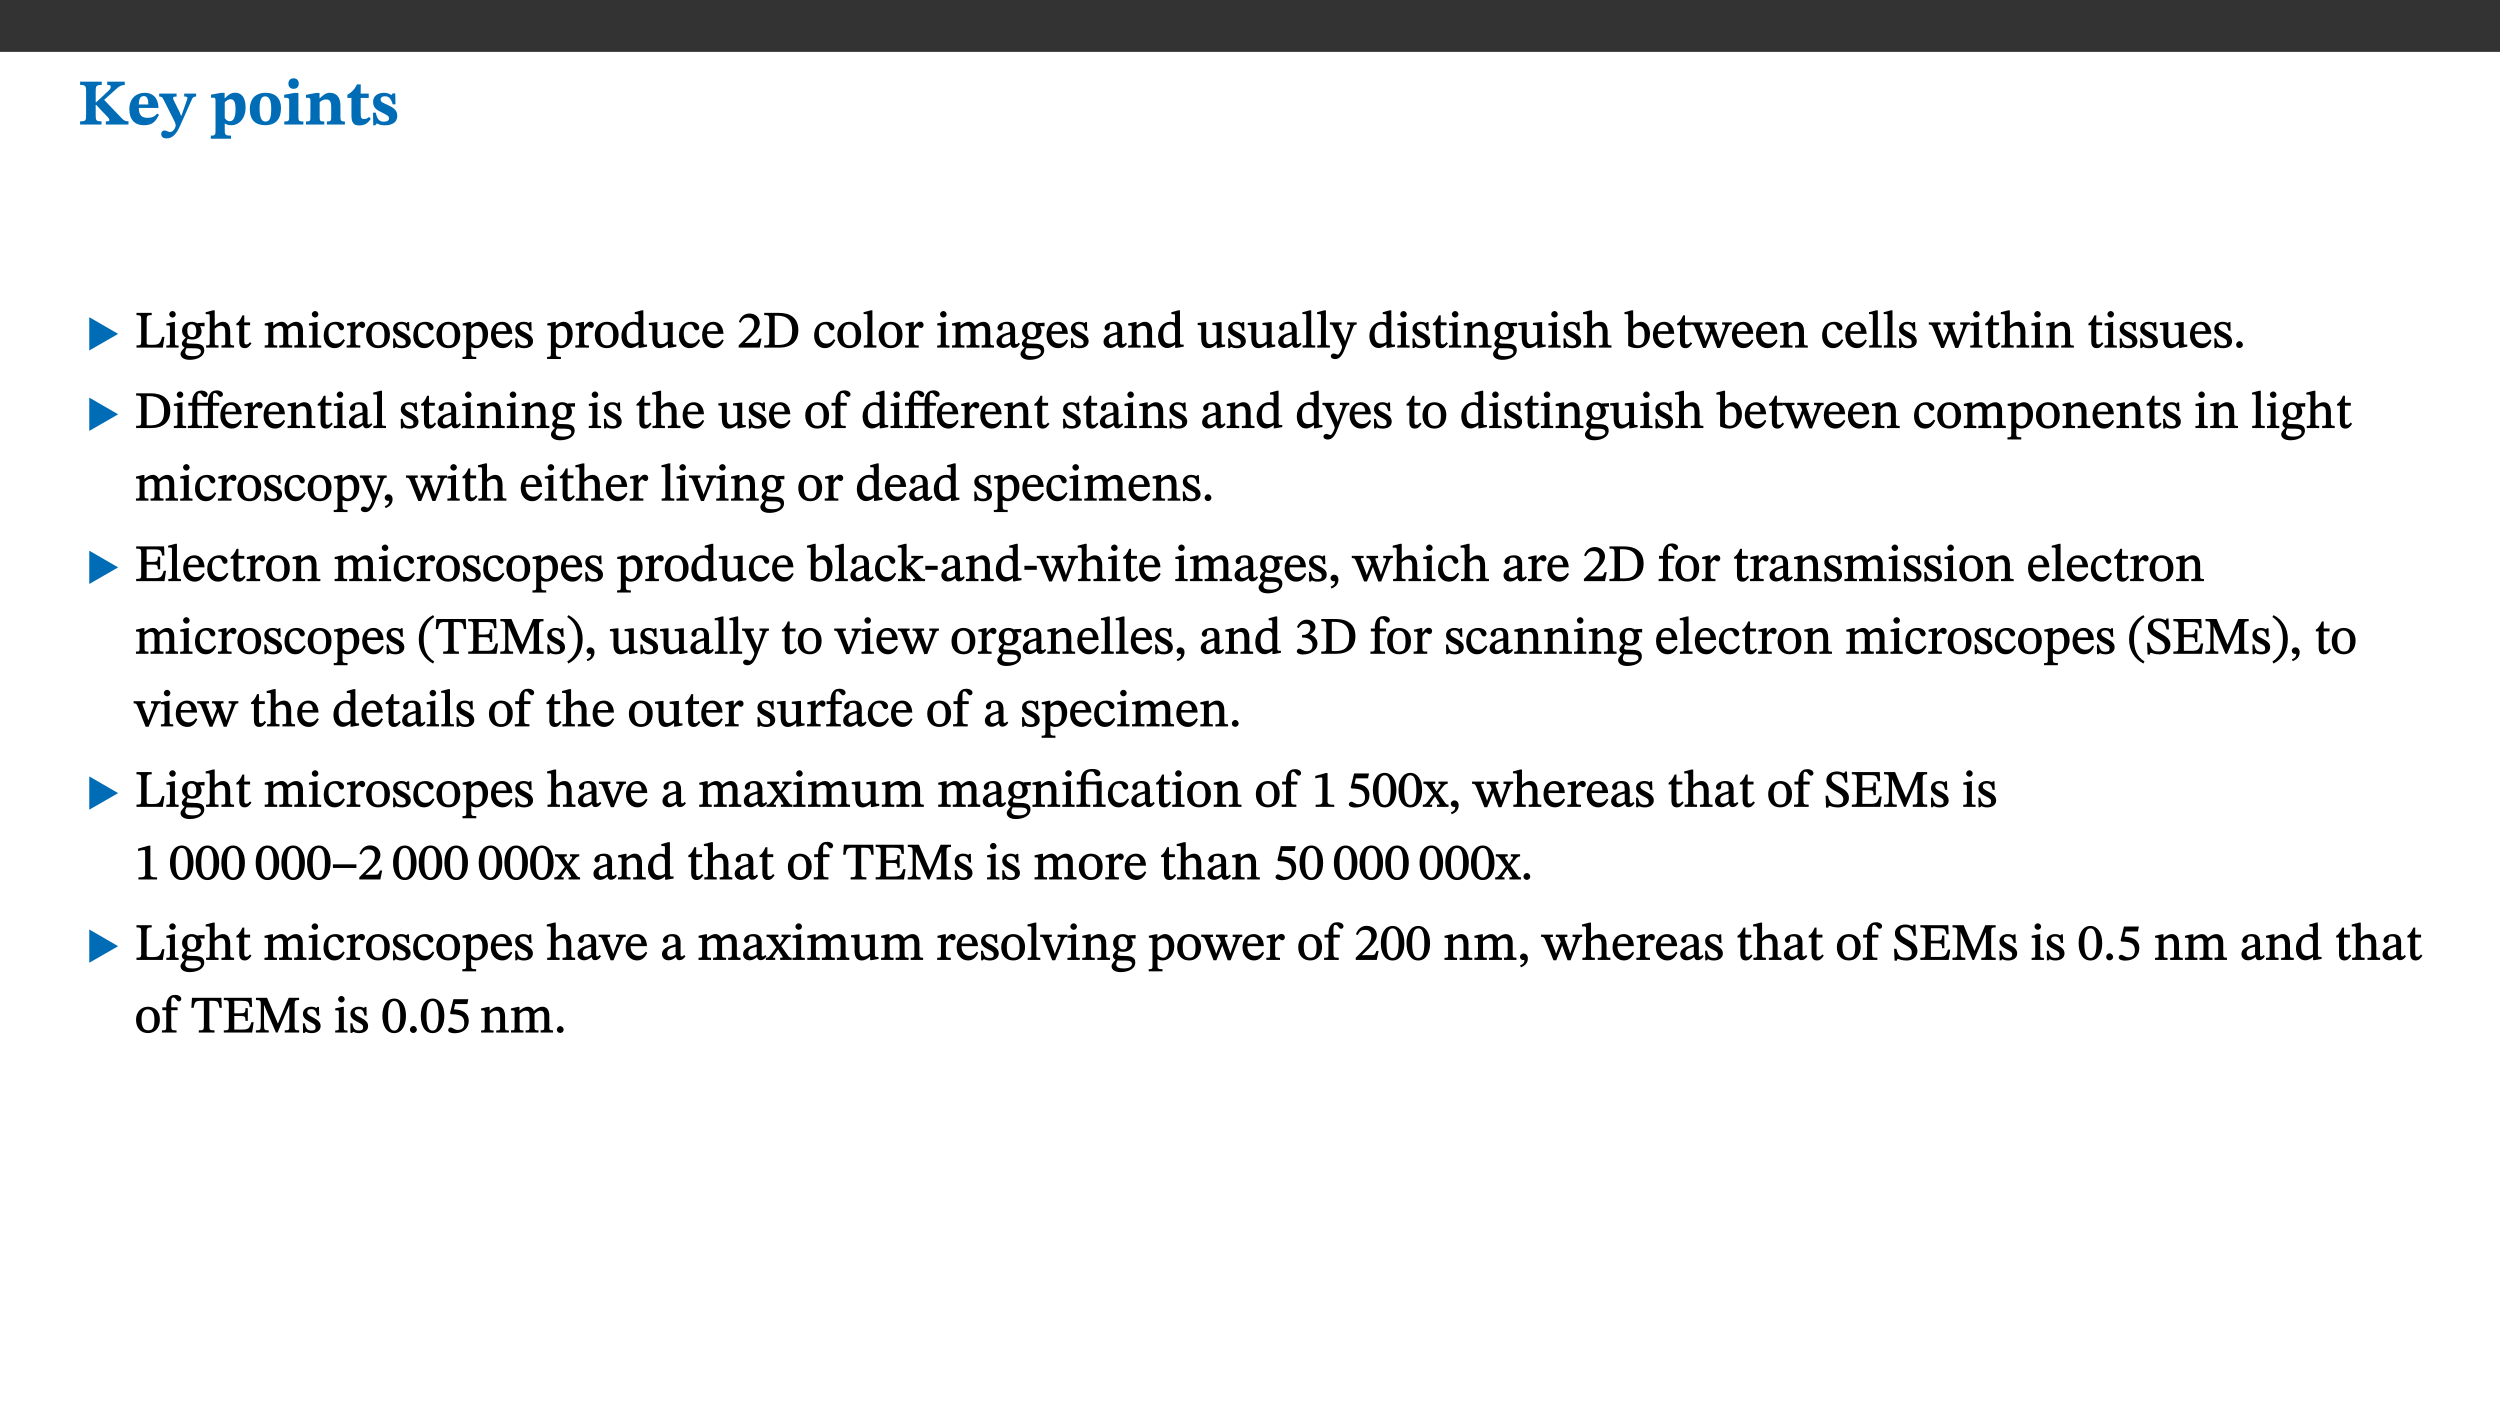 ﻿<?xml version="1.0" encoding="utf-8"?>
<svg xmlns="http://www.w3.org/2000/svg" xmlns:xlink="http://www.w3.org/1999/xlink" viewBox="0 0 960 540" version="1.1">
  <rect x="0" y="0" width="960" height="540" fill="#333333" stroke="none"/>
  <defs>
    <g>
      <symbol overflow="visible" id="glyph0-0">
        <path style="stroke:none;" d="M 7.938 -4.281 L 7.938 -4.688 C 7.938 -7.391 11.922 -9.312 11.922 -12.953 C 11.922 -15.531 9.766 -16.75 7.328 -16.75 C 4.828 -16.75 3.125 -15.234 3.125 -13.234 C 3.125 -12.062 3.594 -11.422 4.391 -11.422 C 4.984 -11.422 5.5 -11.828 5.5 -12.594 C 5.5 -13.531 4.984 -13.562 4.984 -14.375 C 4.984 -15.141 5.656 -15.641 7.109 -15.641 C 8.703 -15.641 9.688 -14.844 9.688 -12.891 C 9.688 -9.062 6.938 -8.156 6.938 -4.938 L 6.938 -4.219 L 7.938 -4.219 Z M 8.875 -1.266 C 8.875 -2.031 8.344 -2.828 7.484 -2.828 C 6.562 -2.828 6.016 -2.062 6.016 -1.266 C 6.016 -0.453 6.5 0.203 7.453 0.203 C 8.344 0.203 8.875 -0.469 8.875 -1.266 Z M 14.75 4.109 L 14.75 -19.625 L 0.25 -19.625 L 0.25 4.188 L 14.75 4.188 Z M 13.453 2.703 L 1.516 2.703 L 1.516 -18.188 L 13.453 -18.188 Z M 13.453 2.703 " />
      </symbol>
      <symbol overflow="visible" id="glyph0-1">
        <path style="stroke:none;" d="M 3.172 -3.641 C 3.172 -1.516 3.047 -1.234 0.875 -1.234 L 0.875 0 L 9.094 0 L 9.094 -1.234 C 7.016 -1.234 6.859 -1.531 6.859 -3.625 L 6.859 -7.516 L 7.094 -7.516 L 9.062 -5.375 C 11.453 -2.922 12.094 -2.406 12.094 -1.688 C 12.094 -1.312 11.672 -1.234 11.156 -1.234 L 10.75 -1.234 L 10.75 0 L 19.453 0 L 19.453 -1.234 C 18.312 -1.234 17.75 -1.516 16.969 -2.297 L 10.094 -9.469 L 14.672 -13.578 C 16.031 -14.844 16.609 -15.109 18.016 -15.188 L 18.016 -16.453 L 11.297 -16.453 L 11.297 -15.188 L 11.719 -15.188 C 12.344 -15.188 12.641 -15.016 12.641 -14.469 C 12.641 -13.75 12.234 -13.406 11.219 -12.438 L 7.016 -8.547 L 6.859 -8.547 L 6.859 -12.719 C 6.859 -14.672 6.938 -15.219 9.188 -15.219 L 9.188 -16.453 L 0.875 -16.453 L 0.875 -15.219 C 3.047 -15.219 3.172 -14.688 3.172 -12.734 Z M 3.172 -3.641 " />
      </symbol>
      <symbol overflow="visible" id="glyph0-2">
        <path style="stroke:none;" d="M 11.469 -4.219 C 10.656 -3.203 9.672 -2.578 7.734 -2.578 C 5.625 -2.578 4.438 -3.547 4.438 -6.375 L 11.969 -6.375 C 11.922 -10.188 9.859 -12.188 6.734 -12.188 C 3.516 -12.188 0.797 -10.141 0.797 -5.875 C 0.797 -1.938 2.797 0.266 6.422 0.266 C 10.094 0.266 11.078 -1.703 12.172 -3.719 Z M 4.406 -7.609 C 4.516 -10.016 5 -10.922 6.391 -10.922 C 7.703 -10.922 8.078 -9.641 8.078 -7.703 L 4.406 -7.703 Z M 4.406 -7.609 " />
      </symbol>
      <symbol overflow="visible" id="glyph0-3">
        <path style="stroke:none;" d="M 13.672 -11.891 L 9.094 -11.891 L 9.094 -10.75 C 9.859 -10.75 10.328 -10.656 10.328 -10.234 C 10.328 -10.141 10.312 -9.969 10.266 -9.766 L 8.031 -3.438 L 7.828 -3.438 L 7.406 -4.609 L 5.172 -9.094 L 5.172 -9.172 C 5 -9.516 4.812 -9.844 4.812 -10.141 C 4.812 -10.609 5.109 -10.734 6.172 -10.734 L 6.172 -11.891 L -0.516 -11.891 L -0.516 -10.75 C 0.297 -10.75 0.719 -10.453 0.984 -9.906 L 4.531 -2.906 C 5 -1.984 5.828 -0.469 5.828 0.25 C 5.828 1.219 4.828 2.875 3.688 2.875 C 2.828 2.875 2.359 2.281 1.484 2.281 C 0.797 2.281 0.266 2.828 0.266 3.641 C 0.266 4.812 1.172 5.328 2.328 5.328 C 4.484 5.328 6.078 3.797 7.578 0.328 L 12 -9.547 C 12.391 -10.453 12.719 -10.75 13.672 -10.75 Z M 13.672 -11.891 " />
      </symbol>
      <symbol overflow="visible" id="glyph0-4">
        <path style="stroke:none;" d="M 5.656 -12.172 L 4.234 -12.172 L 0.422 -11.469 L 0.422 -10.281 C 0.422 -10.281 0.891 -10.312 1.219 -10.312 C 2.031 -10.312 2.156 -10.062 2.156 -9.062 L 2.156 2.609 C 2.156 3.984 1.906 4.281 0.344 4.281 L 0.344 5.453 L 8.109 5.453 L 8.109 4.266 C 6.172 4.266 5.703 4.047 5.703 2.422 L 5.703 -0.375 L 5.797 -0.375 C 6.547 0.094 7.281 0.266 8.234 0.266 C 11.219 0.266 13.703 -2.328 13.703 -6.547 C 13.703 -10.438 12.094 -12.219 9.719 -12.219 C 8.078 -12.219 7.062 -11.406 5.797 -10.141 L 5.656 -10.141 Z M 5.703 -8.531 C 6.219 -9.047 6.984 -9.719 7.984 -9.719 C 9.188 -9.719 9.844 -8.703 9.844 -5.844 C 9.844 -2.375 8.891 -1.281 7.609 -1.281 C 6.609 -1.281 6.047 -1.984 5.703 -2.5 Z M 5.703 -8.531 " />
      </symbol>
      <symbol overflow="visible" id="glyph0-5">
        <path style="stroke:none;" d="M 6.859 -12.188 C 2.703 -12.188 0.797 -9.484 0.797 -6.016 C 0.797 -1.703 2.906 0.25 6.797 0.25 C 10.688 0.25 12.781 -2.062 12.781 -6.297 C 12.781 -9.859 10.828 -12.188 6.859 -12.188 Z M 6.672 -10.828 C 8.297 -10.828 9.016 -9.188 9.016 -6.094 C 9.016 -2.672 8.5 -1.141 6.859 -1.141 C 5.25 -1.141 4.562 -2.719 4.562 -6.266 C 4.562 -9.094 5.078 -10.828 6.672 -10.828 Z M 6.672 -10.828 " />
      </symbol>
      <symbol overflow="visible" id="glyph0-6">
        <path style="stroke:none;" d="M 7.781 -1.172 C 6.125 -1.172 5.875 -1.438 5.875 -2.875 L 5.875 -12.125 L 4.141 -12.125 L 0.422 -11.422 L 0.422 -10.234 C 0.422 -10.234 0.719 -10.266 1.062 -10.266 C 1.812 -10.266 2.328 -10.234 2.328 -9.125 L 2.328 -2.797 C 2.328 -1.391 2.062 -1.172 0.453 -1.172 L 0.453 0 L 7.781 0 Z M 4.016 -17.75 C 2.75 -17.75 2.031 -16.875 2.031 -15.719 C 2.031 -14.547 2.781 -13.703 4.016 -13.703 C 5.328 -13.703 6.016 -14.547 6.016 -15.734 C 6.016 -16.875 5.328 -17.75 4.016 -17.75 Z M 4.016 -17.75 " />
      </symbol>
      <symbol overflow="visible" id="glyph0-7">
        <path style="stroke:none;" d="M 13.859 -7.266 C 13.859 -10.531 12.344 -12.188 9.734 -12.188 C 8.25 -12.188 7.188 -11.297 5.953 -10.094 L 5.828 -10.094 L 5.828 -12.125 L 4.453 -12.125 L 0.641 -11.406 L 0.641 -10.234 C 0.641 -10.234 0.891 -10.266 1.312 -10.266 C 2 -10.266 2.328 -10.141 2.328 -9.219 L 2.328 -2.844 C 2.328 -1.484 2.25 -1.172 0.625 -1.172 L 0.625 0 L 7.656 0 L 7.656 -1.172 C 6.016 -1.172 5.891 -1.484 5.891 -2.844 L 5.891 -8.594 C 6.609 -9.188 7.281 -9.641 8.297 -9.641 C 9.609 -9.641 10.312 -9.047 10.312 -6.719 L 10.312 -2.844 C 10.312 -1.469 10.141 -1.172 8.672 -1.172 L 8.672 0 L 15.562 0 L 15.562 -1.172 C 14.125 -1.172 13.859 -1.484 13.859 -2.844 Z M 13.859 -7.266 " />
      </symbol>
      <symbol overflow="visible" id="glyph0-8">
        <path style="stroke:none;" d="M 8.844 -2.922 C 8.25 -2.422 7.828 -2.125 6.859 -2.125 C 5.922 -2.125 5.625 -2.5 5.625 -4.312 L 5.625 -10.203 L 8.719 -10.203 L 8.719 -11.891 L 5.625 -11.891 L 5.656 -15.406 L 4.188 -15.406 C 3.172 -13.234 1.906 -12.234 0.516 -11.406 L 0.516 -10.203 L 2.078 -10.203 L 2.078 -3.438 C 2.078 -0.594 3.047 0.344 4.984 0.344 C 7.578 0.344 8.453 -0.766 9.516 -2.156 Z M 8.844 -2.922 " />
      </symbol>
      <symbol overflow="visible" id="glyph0-9">
        <path style="stroke:none;" d="M 0.891 -4.453 L 0.984 0.297 L 1.766 0.297 L 2.297 -0.391 L 2.484 -0.391 C 3.125 -0.078 3.797 0.297 5.328 0.297 C 7.875 0.297 10.203 -0.562 10.203 -3.375 C 10.203 -5.594 8.672 -6.5 6.547 -7.516 C 4.812 -8.344 3.812 -8.547 3.812 -9.609 C 3.812 -10.328 4.312 -10.859 5.484 -10.859 C 6.812 -10.859 7.75 -10.203 8.453 -7.75 L 9.516 -7.75 L 9.422 -11.969 L 8.422 -11.969 L 8.047 -11.344 L 7.906 -11.344 C 7.516 -11.594 6.609 -12.188 5.156 -12.188 C 2.484 -12.188 0.922 -10.797 0.922 -8.719 C 0.922 -6.547 2.109 -5.672 4.219 -4.656 C 6.547 -3.562 7.031 -3.172 7.031 -2.375 C 7.031 -1.438 6.219 -1.094 5.062 -1.094 C 3.266 -1.094 2.453 -2.125 1.953 -4.562 L 0.875 -4.562 Z M 0.891 -4.453 " />
      </symbol>
      <symbol overflow="visible" id="glyph1-0">
        <path style="stroke:none;" d="M 6.5 -3.5 L 6.5 -3.828 C 6.5 -6 9.703 -7.547 9.703 -10.484 C 9.703 -12.547 7.844 -13.594 5.891 -13.594 C 3.891 -13.594 2.375 -12.312 2.375 -10.703 C 2.375 -9.766 2.891 -9.188 3.531 -9.188 C 4 -9.188 4.547 -9.562 4.547 -10.188 C 4.547 -10.938 4.125 -10.953 4.125 -11.609 C 4.125 -12.234 4.547 -12.578 5.719 -12.578 C 7 -12.578 7.656 -12 7.656 -10.422 C 7.656 -7.344 5.438 -6.609 5.438 -4.031 L 5.438 -3.391 L 6.5 -3.391 Z M 7.25 -1.078 C 7.25 -1.688 6.719 -2.391 6.016 -2.391 C 5.281 -2.391 4.703 -1.719 4.703 -1.078 C 4.703 -0.422 5.219 0.156 6 0.156 C 6.719 0.156 7.25 -0.438 7.25 -1.078 Z M 11.969 3.25 L 11.969 -15.891 L 0.062 -15.891 L 0.062 3.359 L 11.969 3.359 Z M 10.812 2.047 L 1.328 2.047 L 1.328 -14.625 L 10.672 -14.625 L 10.672 2.047 Z M 10.812 2.047 " />
      </symbol>
      <symbol overflow="visible" id="glyph1-1">
        <path style="stroke:none;" d="M 12.406 -5.375 L 1.5 -11.688 L 1.5 1.094 L 12.594 -5.281 Z M 12.406 -5.375 " />
      </symbol>
      <symbol overflow="visible" id="glyph1-2">
        <path style="stroke:none;" d="M 8.609 -0.125 L 8.609 -0.812 C 6.656 -0.812 6.031 -1.031 6.031 -2.016 L 6.031 -12.984 L 5.344 -12.984 L 1.328 -11.859 L 1.328 -10.922 C 2.094 -11.172 3.109 -11.297 3.5 -11.297 C 4 -11.297 4.031 -11.141 4.031 -10.438 L 4.031 -2.016 C 4.031 -1.016 3.469 -0.812 1.453 -0.812 L 1.453 0 L 8.609 0 Z M 8.609 -0.125 " />
      </symbol>
      <symbol overflow="visible" id="glyph1-3">
        <path style="stroke:none;" d="M 8.422 -11.062 L 8.781 -12.812 L 3.047 -12.812 L 1.766 -7.453 L 2.094 -7.047 C 2.453 -7.047 2.547 -7.047 3.062 -7.016 C 5.812 -6.875 7.234 -6.172 7.234 -3.688 C 7.234 -1.609 6.109 -1 4.703 -1 C 3.422 -1 2.766 -1.969 1.969 -1.969 C 1.469 -1.969 1.031 -1.438 1.031 -0.969 C 1.031 -0.234 1.938 0.266 3.469 0.266 C 6.641 0.266 8.938 -1.422 8.938 -4.484 C 8.938 -7.609 6.375 -8.688 4.031 -8.859 L 3.25 -8.922 L 3.719 -10.938 L 8.406 -10.938 Z M 8.422 -11.062 " />
      </symbol>
      <symbol overflow="visible" id="glyph1-4">
        <path style="stroke:none;" d="M 9.438 -6.438 C 9.438 -10.531 7.531 -13.047 4.953 -13.047 C 2.078 -13.047 0.391 -10.281 0.391 -6.5 C 0.391 -2.969 1.719 0.219 4.922 0.219 C 8.047 0.219 9.438 -3.031 9.438 -6.438 Z M 7.25 -6.312 C 7.25 -2.484 6.5 -0.75 4.922 -0.75 C 3.328 -0.75 2.562 -2.531 2.562 -6.391 C 2.562 -10.344 3.328 -12.109 4.906 -12.109 C 6.531 -12.109 7.25 -10.359 7.25 -6.312 Z M 7.25 -6.312 " />
      </symbol>
      <symbol overflow="visible" id="glyph1-5">
        <path style="stroke:none;" d="M 9.484 -4.547 L 9.484 -5.812 L 0.453 -5.812 L 0.453 -4.422 L 9.484 -4.422 Z M 9.484 -4.547 " />
      </symbol>
      <symbol overflow="visible" id="glyph1-6">
        <path style="stroke:none;" d="M 9.25 -3.453 L 8.562 -3.453 C 8.062 -2.109 7.953 -1.828 6.891 -1.828 L 4.125 -1.828 L 2.844 -1.797 L 2.844 -1.688 L 5.438 -4.141 C 7.547 -6.281 8.719 -7.734 8.719 -9.5 C 8.719 -11.594 7.031 -13.094 4.781 -13.094 C 2.844 -13.094 1.359 -11.828 0.703 -9.844 L 1.391 -9.547 C 2.219 -11.203 2.969 -11.531 4.266 -11.531 C 5.797 -11.531 6.609 -10.703 6.609 -9.203 C 6.609 -7.109 5.656 -5.953 3.688 -3.922 L 0.625 -0.859 L 0.625 0 L 8.703 0 L 9.406 -3.453 Z M 9.25 -3.453 " />
      </symbol>
      <symbol overflow="visible" id="glyph1-7">
        <path style="stroke:none;" d="M 3.766 -1.109 C 3.766 -1.797 3.203 -2.531 2.438 -2.531 C 1.688 -2.531 1.094 -1.812 1.094 -1.141 C 1.094 -0.453 1.609 0.156 2.406 0.156 C 3.203 0.156 3.766 -0.5 3.766 -1.109 Z M 3.766 -1.109 " />
      </symbol>
      <symbol overflow="visible" id="glyph2-0">
        <path style="stroke:none;" d="M 6.5 -3.5 L 6.5 -3.828 C 6.5 -6 9.703 -7.547 9.703 -10.484 C 9.703 -12.547 7.844 -13.594 5.891 -13.594 C 3.891 -13.594 2.375 -12.312 2.375 -10.703 C 2.375 -9.766 2.891 -9.188 3.531 -9.188 C 4 -9.188 4.547 -9.562 4.547 -10.188 C 4.547 -10.938 4.125 -10.953 4.125 -11.609 C 4.125 -12.234 4.547 -12.578 5.719 -12.578 C 7 -12.578 7.656 -12 7.656 -10.422 C 7.656 -7.344 5.438 -6.609 5.438 -4.031 L 5.438 -3.391 L 6.5 -3.391 Z M 7.25 -1.078 C 7.25 -1.688 6.719 -2.391 6.016 -2.391 C 5.281 -2.391 4.703 -1.719 4.703 -1.078 C 4.703 -0.422 5.219 0.156 6 0.156 C 6.719 0.156 7.25 -0.438 7.25 -1.078 Z M 11.969 3.25 L 11.969 -15.891 L 0.062 -15.891 L 0.062 3.359 L 11.969 3.359 Z M 10.812 2.047 L 1.328 2.047 L 1.328 -14.625 L 10.672 -14.625 L 10.672 2.047 Z M 10.812 2.047 " />
      </symbol>
      <symbol overflow="visible" id="glyph2-1">
        <path style="stroke:none;" d="M 11.312 -4.141 L 10.578 -4.141 C 9.766 -1.688 9.578 -1.094 6.906 -1.094 L 6 -1.094 C 4.828 -1.094 4.609 -1.141 4.609 -2.016 L 4.609 -10.656 C 4.609 -12.219 4.828 -12.484 6.547 -12.484 L 6.547 -13.344 L 0.703 -13.344 L 0.703 -12.484 C 2.438 -12.484 2.516 -12.219 2.516 -10.672 L 2.516 -2.562 C 2.516 -1.016 2.438 -0.859 0.703 -0.859 L 0.703 0 L 10.812 0 L 11.453 -4.141 Z M 11.312 -4.141 " />
      </symbol>
      <symbol overflow="visible" id="glyph2-2">
        <path style="stroke:none;" d="M 2.891 -14.062 C 2.188 -14.062 1.609 -13.406 1.609 -12.812 C 1.609 -12.188 2.219 -11.547 2.891 -11.547 C 3.578 -11.547 4.141 -12.188 4.141 -12.812 C 4.141 -13.406 3.578 -14.062 2.891 -14.062 Z M 5.125 -0.812 C 3.781 -0.812 3.812 -0.969 3.812 -2.125 L 3.812 -9.859 L 3.172 -9.859 L 0.516 -9.281 L 0.516 -8.594 L 0.734 -8.5 C 0.734 -8.5 0.875 -8.5 1.156 -8.5 C 1.734 -8.5 1.891 -8.547 1.891 -7.688 L 1.891 -2.125 C 1.891 -1 1.969 -0.812 0.5 -0.812 L 0.5 0 L 5.234 0 L 5.234 -0.812 Z M 5.125 -0.812 " />
      </symbol>
      <symbol overflow="visible" id="glyph2-3">
        <path style="stroke:none;" d="M 2.453 -3.891 C 1.516 -3.172 0.781 -2.234 0.781 -1.516 C 0.781 -0.953 1.25 -0.344 1.891 -0.016 L 1.891 -0.062 C 0.859 0.938 0.281 1.719 0.281 2.375 C 0.281 3.469 1.188 4.688 3.812 4.688 C 6.312 4.688 9.391 3.641 9.391 0.969 C 9.391 -1.312 7.344 -1.531 4.844 -1.531 C 3.016 -1.531 2.609 -1.594 2.609 -2.188 C 2.609 -2.531 2.891 -3.172 3.047 -3.391 C 3.531 -3.234 4.078 -3.109 4.719 -3.109 C 6.812 -3.109 8.359 -4.406 8.359 -6.25 C 8.359 -7.25 7.891 -8.016 7.656 -8.344 L 7.656 -8.266 L 9.516 -8.203 L 9.516 -9.578 L 6.828 -9.422 L 6.906 -9.203 C 6.906 -9.203 5.938 -9.922 4.625 -9.922 C 2.516 -9.922 0.875 -8.531 0.875 -6.531 C 0.875 -5.234 1.5 -4.297 2.406 -3.766 L 2.406 -3.859 Z M 4.484 -8.938 C 5.75 -8.938 6.328 -7.984 6.328 -6.375 C 6.328 -4.484 5.734 -4.062 4.734 -4.062 C 3.453 -4.062 2.891 -4.906 2.891 -6.609 C 2.891 -8.281 3.453 -8.938 4.484 -8.938 Z M 2.531 0.203 C 2.812 0.203 3.188 0.219 4.781 0.234 C 6.109 0.266 8.109 0.094 8.109 1.531 C 8.109 2.391 7.312 3.281 4.953 3.281 C 2.922 3.281 2.094 2.844 2.094 1.688 C 2.094 1.281 2.188 0.891 2.594 0.203 Z M 2.531 0.203 " />
      </symbol>
      <symbol overflow="visible" id="glyph2-4">
        <path style="stroke:none;" d="M 3.719 -7.188 C 4.703 -8.094 5.344 -8.391 6.109 -8.391 C 7.734 -8.391 7.812 -7.125 7.812 -5.5 L 7.812 -2.047 C 7.812 -1.094 7.875 -0.844 6.359 -0.844 L 6.359 0 L 11.203 0 L 11.203 -0.844 C 9.828 -0.844 9.719 -1.078 9.719 -2.125 L 9.719 -6.094 C 9.719 -7.734 9.219 -9.922 6.938 -9.922 C 5.875 -9.922 4.859 -9.422 3.641 -8.281 L 3.766 -8.281 L 3.766 -14.328 L 3.109 -14.328 L 0.297 -13.594 L 0.297 -12.922 L 0.516 -12.844 C 0.516 -12.844 0.703 -12.844 1.016 -12.844 C 1.547 -12.844 1.859 -12.875 1.859 -12.172 L 1.859 -1.969 C 1.859 -0.859 1.641 -0.844 0.453 -0.844 L 0.453 0 L 5.234 0 L 5.234 -0.844 C 3.75 -0.844 3.766 -1.016 3.766 -2.047 L 3.766 -7.219 Z M 3.719 -7.188 " />
      </symbol>
      <symbol overflow="visible" id="glyph2-5">
        <path style="stroke:none;" d="M 5.734 -2.016 C 5.234 -1.453 5.078 -1.234 4.438 -1.234 C 3.672 -1.234 3.609 -1.578 3.609 -2.984 L 3.609 -8.594 L 5.859 -8.594 L 5.859 -9.688 L 3.609 -9.688 L 3.625 -12.406 L 2.906 -12.406 C 2.125 -10.578 1.578 -9.844 0.594 -9.25 L 0.594 -8.594 L 1.688 -8.594 L 1.688 -2.438 C 1.688 -0.641 2.406 0.203 3.75 0.203 C 5.016 0.203 5.516 -0.438 6.391 -1.641 L 5.812 -2.109 Z M 5.734 -2.016 " />
      </symbol>
      <symbol overflow="visible" id="glyph2-6">
        <path style="stroke:none;" d="M 3.766 -7.156 C 4.344 -7.688 5.141 -8.391 6.172 -8.391 C 7.094 -8.391 7.625 -8.062 7.625 -6.375 L 7.625 -2.438 C 7.625 -1.031 7.656 -0.844 6.094 -0.844 L 6.094 0 L 11.078 0 L 11.078 -0.844 C 9.516 -0.844 9.547 -1.062 9.547 -2.438 L 9.547 -7.219 C 10.156 -7.75 10.891 -8.391 11.719 -8.391 C 12.656 -8.391 13.281 -8.062 13.281 -6.25 L 13.281 -2.438 C 13.281 -1.219 13.375 -0.844 11.875 -0.844 L 11.875 0 L 16.641 0 L 16.641 -0.844 C 15.141 -0.844 15.203 -1.172 15.203 -2.438 L 15.203 -6.5 C 15.203 -8.906 14.062 -9.922 12.516 -9.922 C 11.453 -9.922 10.344 -9.297 9.281 -8.266 L 9.344 -8.266 C 8.984 -9.078 8.188 -9.922 7.047 -9.922 C 5.703 -9.922 4.688 -9.141 3.641 -8.25 L 3.75 -8.25 L 3.75 -9.859 L 3.141 -9.859 L 0.516 -9.266 L 0.516 -8.562 L 0.734 -8.484 C 0.734 -8.484 0.891 -8.484 1.188 -8.484 C 1.75 -8.484 1.891 -8.422 1.891 -7.703 L 1.891 -2.125 C 1.891 -0.938 1.891 -0.844 0.5 -0.844 L 0.5 0 L 5.297 0 L 5.297 -0.844 C 3.938 -0.844 3.812 -0.938 3.812 -2.047 L 3.812 -7.172 Z M 3.766 -7.156 " />
      </symbol>
      <symbol overflow="visible" id="glyph2-7">
        <path style="stroke:none;" d="M 8.031 -3.172 C 7.125 -2.016 6.547 -1.547 5.266 -1.547 C 3.203 -1.547 2.344 -3.125 2.344 -5.562 C 2.344 -7.844 3.203 -8.922 4.828 -8.922 C 6.531 -8.922 5.875 -6.656 7.344 -6.656 C 7.906 -6.656 8.312 -7.094 8.312 -7.672 C 8.312 -8.828 7.031 -9.922 5.156 -9.922 C 2.297 -9.922 0.516 -7.75 0.516 -4.625 C 0.516 -1.859 2.156 0.203 4.641 0.203 C 6.766 0.203 7.875 -1.172 8.672 -2.844 L 8.094 -3.266 Z M 8.031 -3.172 " />
      </symbol>
      <symbol overflow="visible" id="glyph2-8">
        <path style="stroke:none;" d="M 3.641 -9.859 L 3.172 -9.859 L 0.562 -9.25 L 0.562 -8.562 L 0.781 -8.484 C 0.781 -8.484 0.922 -8.484 1.312 -8.484 C 2.031 -8.484 1.891 -8.25 1.891 -7.531 L 1.891 -2.047 C 1.891 -0.938 1.891 -0.844 0.438 -0.844 L 0.438 0 L 5.672 0 L 5.672 -0.844 C 4.062 -0.844 3.812 -0.891 3.812 -2.156 L 3.812 -6.672 C 4.25 -7.406 4.797 -8.203 5.266 -8.203 C 5.5 -8.203 5.891 -7.531 6.547 -7.531 C 7 -7.531 7.547 -7.969 7.547 -8.719 C 7.547 -9.406 7.047 -9.984 6.281 -9.984 C 5.312 -9.984 4.625 -9.25 3.625 -7.812 L 3.766 -7.812 L 3.766 -9.859 Z M 3.641 -9.859 " />
      </symbol>
      <symbol overflow="visible" id="glyph2-9">
        <path style="stroke:none;" d="M 5.141 -9.922 C 2.453 -9.922 0.531 -7.828 0.531 -4.938 C 0.531 -1.719 2.344 0.203 5.141 0.203 C 7.734 0.203 9.688 -1.672 9.688 -5.016 C 9.688 -7.969 7.875 -9.922 5.141 -9.922 Z M 5.062 -8.906 C 6.828 -8.906 7.594 -7.375 7.594 -4.922 C 7.594 -1.672 6.859 -0.859 5.219 -0.859 C 3.5 -0.844 2.656 -2.031 2.656 -5.203 C 2.656 -7.75 3.547 -8.906 5.062 -8.906 Z M 5.062 -8.906 " />
      </symbol>
      <symbol overflow="visible" id="glyph2-10">
        <path style="stroke:none;" d="M 0.641 -3.391 L 0.703 0.156 L 1.297 0.156 L 1.719 -0.297 C 2.234 -0.078 2.828 0.219 3.984 0.219 C 5.781 0.219 7.453 -0.625 7.453 -2.484 C 7.453 -3.969 6.438 -4.797 4.625 -5.75 C 2.953 -6.609 2.328 -7.016 2.328 -7.797 C 2.328 -8.688 2.906 -8.984 3.828 -8.984 C 5.047 -8.984 5.641 -8.531 6.094 -6.516 L 6.891 -6.516 L 6.812 -9.828 L 6.219 -9.828 L 5.875 -9.406 L 5.938 -9.406 C 5.438 -9.641 4.844 -9.922 3.844 -9.922 C 2.125 -9.922 0.656 -8.906 0.656 -7.266 C 0.656 -5.797 1.516 -5.016 3.328 -4.109 L 3.422 -4.062 C 5.281 -3.141 5.516 -2.891 5.516 -1.953 C 5.516 -1.016 4.938 -0.781 3.938 -0.781 C 2.469 -0.781 1.828 -1.328 1.391 -3.531 L 0.641 -3.531 Z M 0.641 -3.391 " />
      </symbol>
      <symbol overflow="visible" id="glyph2-11">
        <path style="stroke:none;" d="M 3.5 -9.859 L 3.016 -9.859 L 0.359 -9.281 L 0.359 -8.594 L 0.578 -8.5 C 0.578 -8.5 0.875 -8.5 1.141 -8.5 C 1.797 -8.5 1.75 -8.359 1.75 -7.609 L 1.75 2.25 C 1.75 3.359 1.688 3.562 0.297 3.562 L 0.297 4.375 L 5.594 4.375 L 5.594 3.547 C 3.922 3.547 3.672 3.422 3.672 2.125 L 3.672 -0.359 L 3.578 -0.359 C 4.109 0 4.875 0.203 5.641 0.203 C 8.031 0.203 10.125 -1.938 10.125 -5.312 C 10.125 -7.922 8.625 -9.922 6.656 -9.922 C 5.484 -9.922 4.422 -9.266 3.484 -8.188 L 3.625 -8.188 L 3.625 -9.859 Z M 3.625 -7.125 C 4 -7.625 4.781 -8.312 5.844 -8.312 C 7.312 -8.312 8.047 -7.266 8.047 -4.766 C 8.047 -1.984 7.125 -0.844 5.734 -0.844 C 4.625 -0.844 4 -1.688 3.672 -2.078 L 3.672 -7.172 Z M 3.625 -7.125 " />
      </symbol>
      <symbol overflow="visible" id="glyph2-12">
        <path style="stroke:none;" d="M 8.172 -3.062 C 7.531 -2.234 7.016 -1.547 5.406 -1.547 C 3.812 -1.547 2.406 -2.672 2.406 -5.297 L 8.719 -5.297 C 8.609 -8.203 7.047 -9.922 4.875 -9.922 C 2.547 -9.922 0.531 -8.188 0.531 -4.859 C 0.531 -1.656 2.531 0.203 4.922 0.203 C 6.969 0.203 8.047 -1.172 8.812 -2.75 L 8.234 -3.172 Z M 2.391 -6.156 C 2.547 -8.016 3.234 -8.859 4.578 -8.859 C 6 -8.859 6.516 -7.625 6.547 -6.297 L 2.406 -6.297 Z M 2.391 -6.156 " />
      </symbol>
      <symbol overflow="visible" id="glyph2-13">
        <path style="stroke:none;" d="M 10.359 -0.484 L 10.359 -1.156 L 9.828 -1.156 C 9.078 -1.156 8.938 -1.219 8.938 -2.25 L 8.938 -14.328 L 8.281 -14.328 L 5.641 -13.594 L 5.641 -12.922 L 5.859 -12.844 C 5.859 -12.844 6.109 -12.844 6.297 -12.844 C 7.078 -12.844 7.031 -12.797 7.031 -11.906 L 7.031 -9.547 C 6.641 -9.734 5.891 -9.922 5.234 -9.922 C 2.734 -9.922 0.516 -7.766 0.516 -4.484 C 0.516 -1.938 1.812 0.156 4.062 0.156 C 5.375 0.156 6.469 -0.641 7.188 -1.281 L 7.094 -1.281 L 7.094 0.094 L 7.688 0.094 L 10.359 -0.375 Z M 7.078 -2.234 C 6.375 -1.75 5.938 -1.531 5 -1.531 C 3.312 -1.531 2.516 -2.516 2.516 -5.266 C 2.516 -7.766 3.531 -8.859 5.203 -8.859 C 6.438 -8.859 6.875 -8.203 7.031 -7.391 L 7.031 -2.219 Z M 7.078 -2.234 " />
      </symbol>
      <symbol overflow="visible" id="glyph2-14">
        <path style="stroke:none;" d="M 10.75 -1.156 L 10.562 -1.156 C 9.609 -1.156 9.484 -1.156 9.484 -2.328 L 9.484 -9.781 L 8.891 -9.781 L 5.953 -9.484 L 5.953 -8.672 C 7.375 -8.672 7.562 -8.688 7.562 -7.625 L 7.562 -2.453 C 6.812 -1.797 6.281 -1.328 5.266 -1.328 C 4.219 -1.328 3.578 -1.797 3.578 -3.828 L 3.578 -9.781 L 3.031 -9.781 L 0.312 -9.469 L 0.312 -8.672 C 1.531 -8.641 1.672 -8.688 1.672 -7.609 L 1.672 -3.562 C 1.672 -0.859 2.766 0.203 4.422 0.203 C 5.703 0.203 6.719 -0.438 7.734 -1.438 L 7.656 -1.438 L 7.656 0.094 L 8.234 0.094 L 10.875 -0.375 L 10.875 -1.156 Z M 10.75 -1.156 " />
      </symbol>
      <symbol overflow="visible" id="glyph2-15">
        <path style="stroke:none;" d="M 9.25 -3.453 L 8.562 -3.453 C 8.062 -2.109 7.953 -1.828 6.891 -1.828 L 4.125 -1.828 L 2.844 -1.797 L 2.844 -1.688 L 5.438 -4.141 C 7.547 -6.281 8.719 -7.734 8.719 -9.5 C 8.719 -11.594 7.031 -13.094 4.781 -13.094 C 2.844 -13.094 1.359 -11.828 0.703 -9.844 L 1.391 -9.547 C 2.219 -11.203 2.969 -11.531 4.266 -11.531 C 5.797 -11.531 6.609 -10.703 6.609 -9.203 C 6.609 -7.109 5.656 -5.953 3.688 -3.922 L 0.625 -0.859 L 0.625 0 L 8.703 0 L 9.406 -3.453 Z M 9.25 -3.453 " />
      </symbol>
      <symbol overflow="visible" id="glyph2-16">
        <path style="stroke:none;" d="M 0.562 -13.203 L 0.562 -12.484 C 2.188 -12.484 2.516 -12.391 2.516 -10.938 L 2.516 -2.594 C 2.516 -0.969 2.453 -0.859 0.562 -0.859 L 0.562 0 L 6.391 0 C 10.703 0 13.672 -2.156 13.672 -6.734 C 13.672 -11.594 10.312 -13.344 6.172 -13.344 L 0.562 -13.344 Z M 4.484 -12.234 C 4.859 -12.266 5.141 -12.266 5.453 -12.266 C 9.578 -12.266 11.312 -10.344 11.312 -6.547 C 11.312 -2.078 9.281 -1.016 5.656 -1.016 C 5.266 -1.016 4.875 -1.031 4.609 -1.078 L 4.609 -12.234 Z M 4.484 -12.234 " />
      </symbol>
      <symbol overflow="visible" id="glyph2-17">
        <path style="stroke:none;" d="M 5.172 -0.844 C 3.75 -0.844 3.766 -0.969 3.766 -2.125 L 3.766 -14.328 L 3.141 -14.328 L 0.375 -13.594 L 0.375 -12.953 L 0.594 -12.875 C 0.594 -12.875 0.812 -12.875 1.156 -12.875 C 1.656 -12.875 1.859 -12.953 1.859 -12.125 L 1.859 -2.125 C 1.859 -1.016 1.906 -0.844 0.453 -0.844 L 0.453 0 L 5.297 0 L 5.297 -0.844 Z M 5.172 -0.844 " />
      </symbol>
      <symbol overflow="visible" id="glyph2-18">
        <path style="stroke:none;" d="M 6 -1.359 C 6.109 -0.484 6.453 0.094 7.328 0.094 C 8.344 0.094 8.906 -0.359 9.641 -1.422 L 9.156 -1.906 C 8.812 -1.516 8.625 -1.359 8.25 -1.359 C 7.828 -1.359 7.766 -1.375 7.766 -2.188 L 7.766 -6.719 C 7.766 -8.781 6.828 -9.922 4.656 -9.922 C 2.484 -9.922 1.016 -8.703 1.016 -7.594 C 1.016 -6.938 1.594 -6.516 1.984 -6.516 C 2.547 -6.516 2.984 -6.938 2.984 -7.547 C 2.984 -8.75 3.062 -9.047 4.203 -9.047 C 5.406 -9.047 5.859 -8.5 5.859 -6.766 L 5.859 -6 C 4.281 -5.5 0.625 -4.844 0.625 -2.219 C 0.625 -0.938 1.594 0.141 3.125 0.141 C 4.406 0.141 5.203 -0.453 6.094 -1.234 L 6.016 -1.234 Z M 5.891 -2.047 C 5.219 -1.5 4.609 -1.219 3.938 -1.219 C 3.094 -1.219 2.625 -1.688 2.625 -2.688 C 2.625 -4.25 4.188 -4.656 5.859 -5.078 L 5.859 -2.016 Z M 5.891 -2.047 " />
      </symbol>
      <symbol overflow="visible" id="glyph2-19">
        <path style="stroke:none;" d="M 9.703 -6.234 C 9.703 -8.531 8.719 -9.922 6.906 -9.922 C 5.656 -9.922 4.688 -9.156 3.641 -8.25 L 3.75 -8.25 L 3.766 -9.859 L 3.188 -9.859 L 0.516 -9.266 L 0.516 -8.562 L 0.734 -8.484 C 0.734 -8.484 0.859 -8.484 1.188 -8.484 C 1.734 -8.484 1.891 -8.453 1.891 -7.734 L 1.891 -2.125 C 1.891 -1.016 1.969 -0.812 0.5 -0.812 L 0.5 0 L 5.312 0 L 5.312 -0.812 C 3.766 -0.812 3.812 -1.016 3.812 -2.125 L 3.812 -7.188 C 4.359 -7.703 5.016 -8.391 6.094 -8.391 C 7 -8.391 7.797 -8.125 7.797 -5.734 L 7.797 -2.125 C 7.797 -1.016 7.875 -0.812 6.312 -0.812 L 6.312 0 L 11.172 0 L 11.172 -0.812 C 9.719 -0.812 9.703 -1.016 9.703 -2.125 Z M 9.703 -6.234 " />
      </symbol>
      <symbol overflow="visible" id="glyph2-20">
        <path style="stroke:none;" d="M 9.828 -9.688 L 6.297 -9.688 L 6.297 -8.844 C 7.094 -8.844 7.406 -8.859 7.406 -8.469 C 7.406 -8.312 7.344 -8.125 7.312 -7.969 L 5.438 -2.266 L 5.5 -2.266 L 5.234 -3.172 L 3.281 -7.547 C 3.172 -7.828 3.016 -8.172 3.016 -8.406 C 3.016 -8.766 3.125 -8.828 4.141 -8.828 L 4.141 -9.688 L -0.375 -9.688 L -0.375 -8.844 C 0.484 -8.844 0.625 -8.703 0.812 -8.25 L 3.75 -1.859 C 3.984 -1.312 4.344 -0.484 4.344 -0.219 C 4.344 0.359 3.344 2.688 2.703 2.688 C 2.219 2.688 1.797 2.25 1.094 2.25 C 0.562 2.25 0.016 2.656 0.016 3.25 C 0.016 4 0.734 4.406 1.641 4.406 C 3.25 4.406 4.344 3.25 5.453 0.312 L 8.562 -7.844 C 8.844 -8.625 9.031 -8.844 9.938 -8.844 L 9.938 -9.688 Z M 9.828 -9.688 " />
      </symbol>
      <symbol overflow="visible" id="glyph2-21">
        <path style="stroke:none;" d="M 3.25 -14.328 L 2.734 -14.328 L 0.016 -13.594 L 0.016 -12.922 L 0.234 -12.844 C 0.234 -12.844 0.391 -12.844 0.719 -12.844 C 1.469 -12.844 1.453 -12.812 1.453 -11.906 L 1.453 -0.656 C 1.969 -0.375 3.234 0.203 4.922 0.203 C 7.688 0.203 9.828 -1.797 9.828 -5.359 C 9.828 -7.953 8.344 -9.922 6.375 -9.922 C 5.047 -9.922 3.906 -9.031 3.234 -8.234 L 3.359 -8.234 L 3.359 -14.328 Z M 3.328 -7.125 C 3.688 -7.609 4.484 -8.312 5.5 -8.312 C 7.391 -8.312 7.75 -6.641 7.75 -4.719 C 7.75 -2.516 7.172 -0.875 5.281 -0.875 C 4.219 -0.875 3.703 -1.312 3.359 -1.734 L 3.359 -7.172 Z M 3.328 -7.125 " />
      </symbol>
      <symbol overflow="visible" id="glyph2-22">
        <path style="stroke:none;" d="M 15.188 -9.688 L 11.594 -9.688 L 11.594 -8.844 C 12.469 -8.844 12.703 -8.844 12.703 -8.469 C 12.703 -8.125 12.609 -7.844 12.594 -7.75 L 11.016 -3.281 L 10.656 -2.266 L 10.719 -2.266 L 10.406 -3.281 L 8.781 -7.656 C 8.688 -7.953 8.609 -8.234 8.609 -8.469 C 8.609 -8.781 8.719 -8.844 9.609 -8.844 L 9.609 -9.688 L 5.172 -9.688 L 5.172 -8.844 C 6.203 -8.844 6.359 -8.812 6.828 -7.516 L 7.047 -6.906 L 5.625 -3.281 L 5.234 -2.266 L 5.281 -2.266 L 4.953 -3.281 L 3.234 -7.688 C 3.109 -7.984 3.016 -8.203 3.016 -8.469 C 3.016 -8.781 3.141 -8.844 4.062 -8.844 L 4.062 -9.688 L -0.484 -9.688 L -0.484 -8.844 C 0.531 -8.844 0.703 -8.75 1.219 -7.516 L 4.25 0.125 L 5.344 0.125 L 7.672 -5.672 L 7.562 -5.672 L 9.688 0.125 L 10.812 0.125 L 13.828 -7.656 C 14.219 -8.688 14.406 -8.844 15.297 -8.844 L 15.297 -9.688 Z M 15.188 -9.688 " />
      </symbol>
      <symbol overflow="visible" id="glyph2-23">
        <path style="stroke:none;" d="M 3.75 -1.094 C 3.75 -1.75 3.203 -2.469 2.453 -2.469 C 1.719 -2.469 1.141 -1.766 1.141 -1.109 C 1.141 -0.438 1.656 0.156 2.438 0.156 C 3.203 0.156 3.75 -0.484 3.75 -1.094 Z M 3.75 -1.094 " />
      </symbol>
      <symbol overflow="visible" id="glyph2-24">
        <path style="stroke:none;" d="M 0.375 -9.547 L 0.375 -8.594 L 1.891 -8.594 L 1.891 -2.484 C 1.891 -0.938 1.812 -0.844 0.219 -0.844 L 0.219 0 L 5.656 0 L 5.656 -0.844 C 4.078 -0.844 3.828 -0.938 3.828 -2.484 L 3.828 -8.594 L 7.906 -8.594 L 7.906 -2.484 C 7.906 -0.938 7.828 -0.844 6.234 -0.844 L 6.234 0 L 11.859 0 L 11.859 -0.844 C 10.078 -0.844 9.828 -0.938 9.828 -2.484 L 9.828 -8.594 L 12.25 -8.594 L 12.25 -9.688 L 9.828 -9.688 L 9.828 -11.312 C 9.828 -12.984 9.922 -13.469 10.656 -13.469 C 11.656 -13.469 11.75 -11.953 12.75 -11.953 C 13.203 -11.953 13.688 -12.344 13.688 -12.922 C 13.688 -13.828 12.625 -14.469 11.328 -14.469 C 9.938 -14.469 9.125 -13.891 8.594 -12.969 C 8.062 -12.047 7.906 -11.062 7.906 -9.688 L 3.828 -9.688 L 3.828 -11.234 C 3.828 -12.906 4 -13.375 4.734 -13.375 C 5.141 -13.375 5.219 -13.25 5.625 -12.703 C 6.016 -12.172 6.328 -11.859 6.859 -11.859 C 7.297 -11.859 7.797 -12.25 7.797 -12.844 C 7.797 -13.719 6.719 -14.391 5.422 -14.391 C 4 -14.391 3.125 -13.766 2.594 -12.844 C 2.078 -11.938 1.891 -11.062 1.891 -9.688 L 0.375 -9.688 Z M 0.375 -9.547 " />
      </symbol>
      <symbol overflow="visible" id="glyph2-25">
        <path style="stroke:none;" d="M 0.375 -9.547 L 0.375 -8.594 L 1.891 -8.594 L 1.891 -2.484 C 1.891 -0.938 1.812 -0.844 0.219 -0.844 L 0.219 0 L 5.844 0 L 5.844 -0.844 C 4.062 -0.844 3.812 -0.938 3.812 -2.484 L 3.812 -8.594 L 6.234 -8.594 L 6.234 -9.688 L 3.812 -9.688 L 3.812 -11.312 C 3.812 -12.984 3.906 -13.469 4.641 -13.469 C 5.641 -13.469 5.734 -11.953 6.734 -11.953 C 7.188 -11.953 7.672 -12.344 7.672 -12.922 C 7.672 -13.828 6.609 -14.469 5.312 -14.469 C 3.922 -14.469 3.109 -13.891 2.562 -12.969 C 2.047 -12.047 1.891 -11.062 1.891 -9.688 L 0.375 -9.688 Z M 0.375 -9.547 " />
      </symbol>
      <symbol overflow="visible" id="glyph2-26">
        <path style="stroke:none;" d="M 1.469 2.828 C 2.266 2.469 4.062 1.672 4.062 -0.578 C 4.062 -1.672 3.406 -2.469 2.406 -2.469 C 1.609 -2.469 1.031 -1.797 1.031 -1.156 C 1.031 -0.578 1.5 0.047 2.266 0.047 C 2.484 0.047 2.672 0 2.75 -0.016 C 2.75 1.422 1.969 1.75 1.062 2.125 L 1.422 2.875 Z M 1.469 2.828 " />
      </symbol>
      <symbol overflow="visible" id="glyph2-27">
        <path style="stroke:none;" d="M 9.922 -9.688 L 6.297 -9.688 L 6.297 -8.844 C 7.156 -8.844 7.438 -8.859 7.438 -8.422 C 7.438 -8.109 7.312 -7.875 7.297 -7.766 L 5.578 -3.266 L 5.203 -2.188 L 5.266 -2.188 L 4.922 -3.25 L 3.234 -7.688 C 3.109 -7.969 3.031 -8.203 3.031 -8.469 C 3.031 -8.781 3.172 -8.844 4.062 -8.844 L 4.062 -9.688 L -0.391 -9.688 L -0.391 -8.844 C 0.594 -8.844 0.703 -8.75 1.219 -7.516 L 4.219 0.125 L 5.359 0.125 L 8.547 -7.656 C 8.938 -8.688 9.141 -8.844 10.047 -8.844 L 10.047 -9.688 Z M 9.922 -9.688 " />
      </symbol>
      <symbol overflow="visible" id="glyph2-28">
        <path style="stroke:none;" d="M 11.906 -3.969 L 11.172 -3.969 C 10.359 -1.453 10.141 -1.109 7.047 -1.141 L 4.609 -1.141 L 4.609 -6.359 L 6.812 -6.359 C 8.641 -6.359 8.906 -6.25 8.906 -4.5 L 9.797 -4.5 L 9.797 -9.391 L 8.906 -9.391 C 8.906 -7.625 8.641 -7.391 6.812 -7.391 L 4.609 -7.391 L 4.609 -12.188 L 7.406 -12.188 C 9.859 -12.188 10.219 -11.938 10.531 -9.828 L 11.438 -9.828 L 11.297 -13.344 L 0.578 -13.344 L 0.578 -12.484 C 2.328 -12.484 2.516 -12.297 2.516 -10.781 L 2.516 -2.469 C 2.516 -0.922 2.328 -0.859 0.578 -0.859 L 0.578 0 L 11.453 0 L 12.047 -3.969 Z M 11.906 -3.969 " />
      </symbol>
      <symbol overflow="visible" id="glyph2-29">
        <path style="stroke:none;" d="M 10.859 -0.125 L 10.859 -0.844 C 9.906 -0.844 9.656 -0.859 8.703 -1.953 L 5.297 -5.797 L 6.203 -6.531 C 8.453 -8.5 8.719 -8.828 10.141 -8.828 L 10.141 -9.688 L 5.578 -9.688 L 5.578 -8.828 C 6.469 -8.828 6.547 -8.844 6.547 -8.594 C 6.547 -8.266 6.312 -8.125 6.234 -8.047 L 3.703 -5.531 L 3.766 -5.531 L 3.766 -14.328 L 3.109 -14.328 L 0.375 -13.594 L 0.375 -12.953 L 0.594 -12.875 C 0.594 -12.875 0.922 -12.875 1.188 -12.875 C 1.859 -12.875 1.859 -12.812 1.859 -11.969 L 1.859 -2.016 C 1.859 -0.922 1.797 -0.844 0.453 -0.844 L 0.453 0 L 5.234 0 L 5.234 -0.844 C 3.859 -0.844 3.766 -0.922 3.766 -1.938 L 3.766 -4.844 L 3.703 -4.844 L 6.797 -1.328 C 6.891 -1.234 6.969 -1.109 6.969 -0.938 C 6.969 -0.75 6.906 -0.844 6.203 -0.844 L 6.203 0 L 10.859 0 Z M 10.859 -0.125 " />
      </symbol>
      <symbol overflow="visible" id="glyph2-30">
        <path style="stroke:none;" d="M 5.5 -4.469 L 5.5 -5.891 L 0.75 -5.891 L 0.75 -4.344 L 5.5 -4.344 Z M 5.5 -4.469 " />
      </symbol>
      <symbol overflow="visible" id="glyph2-31">
        <path style="stroke:none;" d="M 0.453 -5.578 C 0.453 -1.188 2.594 2.016 5.938 3.75 L 6.375 2.969 C 3.391 1.016 2.344 -1.578 2.344 -5.578 C 2.344 -9.547 3.391 -12.125 6.391 -14.109 L 5.938 -14.844 C 2.594 -13.125 0.453 -9.922 0.453 -5.578 Z M 0.453 -5.578 " />
      </symbol>
      <symbol overflow="visible" id="glyph2-32">
        <path style="stroke:none;" d="M 11.812 -9.625 L 11.656 -13.344 L 0.375 -13.344 L 0.141 -9.5 L 1.016 -9.5 C 1.453 -11.797 1.609 -12.188 3.812 -12.188 L 4.938 -12.188 L 4.938 -2.734 C 4.938 -0.922 4.797 -0.859 2.984 -0.859 L 2.984 0 L 9.031 0 L 9.031 -0.859 C 7.188 -0.859 7.047 -0.922 7.047 -2.734 L 7.047 -12.188 L 8.188 -12.188 C 10.406 -12.188 10.5 -11.797 10.953 -9.5 L 11.828 -9.5 Z M 11.812 -9.625 " />
      </symbol>
      <symbol overflow="visible" id="glyph2-33">
        <path style="stroke:none;" d="M 17.047 -0.125 L 17.047 -0.859 C 15.5 -0.859 15.297 -1.031 15.297 -2.484 L 15.297 -10.797 C 15.297 -12.266 15.5 -12.484 17.031 -12.484 L 17.031 -13.344 L 13.031 -13.344 L 8.844 -3.328 L 8.938 -3.328 L 4.719 -13.344 L 0.453 -13.344 L 0.453 -12.484 C 2.172 -12.484 2.312 -12.266 2.312 -10.781 L 2.312 -3.031 C 2.312 -0.969 2.172 -0.859 0.422 -0.859 L 0.422 0 L 5.359 0 L 5.359 -0.859 C 3.719 -0.859 3.547 -0.969 3.547 -3.031 L 3.547 -10.938 L 3.422 -10.938 L 8.125 0 L 8.75 0 L 13.391 -10.953 L 13.266 -10.953 L 13.266 -2.484 C 13.266 -1.031 13.172 -0.859 11.5 -0.859 L 11.5 0 L 17.047 0 Z M 17.047 -0.125 " />
      </symbol>
      <symbol overflow="visible" id="glyph2-34">
        <path style="stroke:none;" d="M 6.359 -5.578 C 6.359 -9.922 4.219 -13.125 0.875 -14.844 L 0.422 -14.109 C 3.422 -12.125 4.469 -9.547 4.469 -5.578 C 4.469 -1.578 3.422 1.016 0.438 2.969 L 0.875 3.75 C 4.219 2.016 6.359 -1.188 6.359 -5.578 Z M 6.359 -5.578 " />
      </symbol>
      <symbol overflow="visible" id="glyph2-35">
        <path style="stroke:none;" d="M 1.797 -9.953 C 2.469 -11.016 3.125 -11.531 4.328 -11.531 C 5.562 -11.531 6.219 -10.984 6.219 -9.797 C 6.219 -8.188 4.938 -7.234 3.578 -7.234 L 3.062 -7.234 L 3.062 -6.219 L 3.609 -6.219 C 5.516 -6.219 7.078 -5.156 7.078 -3.391 C 7.078 -1.438 6 -1 4.734 -1 C 4.266 -1 4.062 -1.031 3.203 -1.469 C 2.516 -1.828 2.266 -1.969 1.953 -1.969 C 1.438 -1.969 1.031 -1.375 1.031 -0.953 C 1.031 -0.438 1.609 0.266 3.406 0.266 C 6.312 0.266 8.969 -1.25 8.969 -3.984 C 8.969 -5.75 7.516 -6.953 6.031 -7.406 L 6.031 -7.312 C 7.25 -8.094 8.188 -8.906 8.188 -10.281 C 8.188 -11.797 6.891 -13.094 4.859 -13.094 C 3.234 -13.094 1.859 -12.031 1.078 -10.234 L 1.75 -9.875 Z M 1.797 -9.953 " />
      </symbol>
      <symbol overflow="visible" id="glyph2-36">
        <path style="stroke:none;" d="M 8.891 -9.422 L 8.75 -13.547 L 7.984 -13.547 C 7.875 -12.984 7.812 -12.969 7.484 -12.969 C 7.016 -12.969 6.578 -13.594 4.766 -13.594 C 2.688 -13.562 0.844 -12.312 0.844 -10.219 C 0.844 -8.125 2.484 -7.094 4.078 -6.172 C 5.719 -5.234 7.344 -4.625 7.344 -2.875 C 7.344 -1.359 6.547 -0.891 5.062 -0.891 C 3.031 -0.875 2.125 -1.375 1.422 -4.266 L 0.531 -4.266 L 0.734 0.297 L 1.609 0.297 C 1.641 -0.219 1.75 -0.359 2.031 -0.359 C 2.484 -0.359 3.266 0.234 5.344 0.234 C 7.656 0.234 9.5 -1.141 9.5 -3.453 C 9.5 -5.812 7.484 -6.812 5.719 -7.812 C 4.219 -8.672 2.828 -9.281 2.828 -10.781 C 2.828 -12.016 3.484 -12.531 4.844 -12.531 C 6.859 -12.547 7.469 -11.609 8.047 -9.297 L 8.906 -9.297 Z M 8.891 -9.422 " />
      </symbol>
      <symbol overflow="visible" id="glyph2-37">
        <path style="stroke:none;" d="M 9.719 -0.125 L 9.719 -0.844 C 8.859 -0.844 8.641 -1.156 8.094 -1.953 L 5.719 -5.312 L 7.75 -7.953 C 8.203 -8.531 8.594 -8.844 9.391 -8.844 L 9.391 -9.688 L 5.844 -9.688 L 5.844 -8.859 C 6.609 -8.859 6.656 -8.812 6.656 -8.5 C 6.656 -8.188 6.516 -7.984 5.969 -7.25 L 5.062 -5.938 L 5.125 -5.938 L 4.656 -6.766 C 3.984 -7.891 3.672 -8.203 3.672 -8.531 C 3.672 -8.828 3.859 -8.859 4.625 -8.859 L 4.625 -9.688 L 0.078 -9.688 L 0.078 -8.844 C 1.031 -8.844 1.172 -8.688 1.875 -7.688 L 3.859 -4.828 L 1.547 -1.797 C 0.891 -1.016 0.641 -0.844 -0.172 -0.844 L -0.172 0 L 3.406 0 L 3.406 -0.844 C 2.625 -0.844 2.516 -0.781 2.516 -1 C 2.516 -1.156 2.75 -1.438 2.953 -1.75 L 4.562 -4.062 L 4.5 -4.062 L 4.875 -3.406 L 6.141 -1.469 C 6.234 -1.312 6.234 -1.281 6.234 -1.141 C 6.234 -0.797 6.141 -0.844 5.297 -0.844 L 5.297 0 L 9.719 0 Z M 9.719 -0.125 " />
      </symbol>
      <symbol overflow="visible" id="glyph2-38">
        <path style="stroke:none;" d="M 11.328 -0.844 C 9.906 -0.844 9.922 -1 9.922 -2.125 L 9.922 -9.859 L 9.281 -9.859 L 7.156 -9.688 L 3.844 -9.688 L 3.844 -10.75 C 3.844 -12.953 4.516 -13.562 5.891 -13.562 C 6.578 -13.562 6.891 -13.5 7.109 -12.922 C 7.375 -12.328 7.766 -11.75 8.359 -11.75 C 8.969 -11.75 9.438 -12.234 9.438 -12.797 C 9.438 -13.906 8.125 -14.547 6.391 -14.547 C 4.484 -14.547 3.203 -13.781 2.672 -12.922 C 2.109 -12.031 1.891 -11.078 1.891 -9.688 L 0.375 -9.688 L 0.375 -8.594 L 1.891 -8.594 L 1.891 -2.484 C 1.891 -0.938 1.812 -0.812 0.219 -0.812 L 0.219 0 L 5.562 0 L 5.562 -0.812 C 4.047 -0.812 3.844 -0.953 3.844 -2.484 L 3.844 -8.594 L 7.594 -8.594 C 7.969 -8.484 8.016 -8.312 8.016 -7.656 L 8.016 -2.125 C 8.016 -1.078 8.062 -0.844 6.609 -0.844 L 6.609 0 L 11.453 0 L 11.453 -0.844 Z M 11.328 -0.844 " />
      </symbol>
    </g>
  </defs>
  <g id="surface491">
    <path style=" stroke:none;fill-rule:nonzero;fill:rgb(100%,100%,100%);fill-opacity:1;" d="M 0 559.926 L 960 559.926 L 960 19.926 L 0 19.926 Z M 0 559.926 " />
    <g style="fill:rgb(0%,42.354%,71.373%);fill-opacity:1;">
      <use xlink:href="#glyph0-1" x="29.888" y="47.821" />
    </g>
    <g style="fill:rgb(0%,42.354%,71.373%);fill-opacity:1;">
      <use xlink:href="#glyph0-2" x="48.875" y="47.821" />
      <use xlink:href="#glyph0-3" x="61.64" y="47.821" />
    </g>
    <g style="fill:rgb(0%,42.354%,71.373%);fill-opacity:1;">
      <use xlink:href="#glyph0-4" x="80.602" y="47.821" />
      <use xlink:href="#glyph0-5" x="95.128" y="47.821" />
      <use xlink:href="#glyph0-6" x="108.711" y="47.821" />
      <use xlink:href="#glyph0-7" x="116.866" y="47.821" />
      <use xlink:href="#glyph0-8" x="132.878" y="47.821" />
      <use xlink:href="#glyph0-9" x="142.347" y="47.821" />
    </g>
    <g style="fill:rgb(0%,42.354%,71.373%);fill-opacity:1;">
      <use xlink:href="#glyph1-1" x="32.782" y="133.49" />
    </g>
    <g style="fill:rgb(0%,0%,0%);fill-opacity:1;">
      <use xlink:href="#glyph2-1" x="51.706" y="133.49" />
      <use xlink:href="#glyph2-2" x="63.362" y="133.49" />
      <use xlink:href="#glyph2-3" x="69.041" y="133.49" />
      <use xlink:href="#glyph2-4" x="78.685" y="133.49" />
      <use xlink:href="#glyph2-5" x="90.182" y="133.49" />
    </g>
    <g style="fill:rgb(0%,0%,0%);fill-opacity:1;">
      <use xlink:href="#glyph2-6" x="101.141" y="133.49" />
      <use xlink:href="#glyph2-2" x="118.117" y="133.49" />
      <use xlink:href="#glyph2-7" x="123.796" y="133.49" />
      <use xlink:href="#glyph2-8" x="132.682" y="133.49" />
    </g>
    <g style="fill:rgb(0%,0%,0%);fill-opacity:1;">
      <use xlink:href="#glyph2-9" x="140.055" y="133.49" />
      <use xlink:href="#glyph2-10" x="150.296" y="133.49" />
      <use xlink:href="#glyph2-7" x="158.167" y="133.49" />
      <use xlink:href="#glyph2-9" x="167.053" y="133.49" />
      <use xlink:href="#glyph2-11" x="177.295" y="133.49" />
      <use xlink:href="#glyph2-12" x="187.995" y="133.49" />
      <use xlink:href="#glyph2-10" x="197.24" y="133.49" />
    </g>
    <g style="fill:rgb(0%,0%,0%);fill-opacity:1;">
      <use xlink:href="#glyph2-11" x="209.793" y="133.49" />
      <use xlink:href="#glyph2-8" x="220.493" y="133.49" />
    </g>
    <g style="fill:rgb(0%,0%,0%);fill-opacity:1;">
      <use xlink:href="#glyph2-9" x="227.865" y="133.49" />
      <use xlink:href="#glyph2-13" x="238.107" y="133.49" />
      <use xlink:href="#glyph2-14" x="248.847" y="133.49" />
      <use xlink:href="#glyph2-7" x="260.204" y="133.49" />
      <use xlink:href="#glyph2-12" x="269.091" y="133.49" />
    </g>
    <g style="fill:rgb(0%,0%,0%);fill-opacity:1;">
      <use xlink:href="#glyph2-15" x="283.019" y="133.49" />
      <use xlink:href="#glyph2-16" x="292.882" y="133.49" />
    </g>
    <g style="fill:rgb(0%,0%,0%);fill-opacity:1;">
      <use xlink:href="#glyph2-7" x="312.109" y="133.49" />
      <use xlink:href="#glyph2-9" x="320.996" y="133.49" />
      <use xlink:href="#glyph2-17" x="331.238" y="133.49" />
      <use xlink:href="#glyph2-9" x="336.877" y="133.49" />
      <use xlink:href="#glyph2-8" x="347.118" y="133.49" />
    </g>
    <g style="fill:rgb(0%,0%,0%);fill-opacity:1;">
      <use xlink:href="#glyph2-2" x="359.372" y="133.49" />
      <use xlink:href="#glyph2-6" x="365.051" y="133.49" />
      <use xlink:href="#glyph2-18" x="382.027" y="133.49" />
      <use xlink:href="#glyph2-3" x="391.591" y="133.49" />
    </g>
    <g style="fill:rgb(0%,0%,0%);fill-opacity:1;">
      <use xlink:href="#glyph2-12" x="401.335" y="133.49" />
      <use xlink:href="#glyph2-10" x="410.58" y="133.49" />
    </g>
    <g style="fill:rgb(0%,0%,0%);fill-opacity:1;">
      <use xlink:href="#glyph2-18" x="423.133" y="133.49" />
      <use xlink:href="#glyph2-19" x="432.697" y="133.49" />
      <use xlink:href="#glyph2-13" x="444.174" y="133.49" />
    </g>
    <g style="fill:rgb(0%,0%,0%);fill-opacity:1;">
      <use xlink:href="#glyph2-14" x="459.596" y="133.49" />
      <use xlink:href="#glyph2-10" x="470.954" y="133.49" />
      <use xlink:href="#glyph2-14" x="478.824" y="133.49" />
      <use xlink:href="#glyph2-18" x="490.182" y="133.49" />
      <use xlink:href="#glyph2-17" x="499.746" y="133.49" />
      <use xlink:href="#glyph2-17" x="505.385" y="133.49" />
      <use xlink:href="#glyph2-20" x="511.024" y="133.49" />
    </g>
    <g style="fill:rgb(0%,0%,0%);fill-opacity:1;">
      <use xlink:href="#glyph2-13" x="525.33" y="133.49" />
      <use xlink:href="#glyph2-2" x="536.07" y="133.49" />
      <use xlink:href="#glyph2-10" x="541.748" y="133.49" />
      <use xlink:href="#glyph2-5" x="549.619" y="133.49" />
      <use xlink:href="#glyph2-2" x="555.895" y="133.49" />
      <use xlink:href="#glyph2-19" x="561.574" y="133.49" />
      <use xlink:href="#glyph2-3" x="573.051" y="133.49" />
      <use xlink:href="#glyph2-14" x="582.695" y="133.49" />
      <use xlink:href="#glyph2-2" x="594.052" y="133.49" />
      <use xlink:href="#glyph2-10" x="599.731" y="133.49" />
      <use xlink:href="#glyph2-4" x="607.601" y="133.49" />
    </g>
    <g style="fill:rgb(0%,0%,0%);fill-opacity:1;">
      <use xlink:href="#glyph2-21" x="623.781" y="133.49" />
      <use xlink:href="#glyph2-12" x="634.182" y="133.49" />
      <use xlink:href="#glyph2-5" x="643.427" y="133.49" />
      <use xlink:href="#glyph2-22" x="649.704" y="133.49" />
    </g>
    <g style="fill:rgb(0%,0%,0%);fill-opacity:1;">
      <use xlink:href="#glyph2-12" x="664.528" y="133.49" />
      <use xlink:href="#glyph2-12" x="673.773" y="133.49" />
      <use xlink:href="#glyph2-19" x="683.019" y="133.49" />
    </g>
    <g style="fill:rgb(0%,0%,0%);fill-opacity:1;">
      <use xlink:href="#glyph2-7" x="699.178" y="133.49" />
      <use xlink:href="#glyph2-12" x="708.065" y="133.49" />
      <use xlink:href="#glyph2-17" x="717.31" y="133.49" />
      <use xlink:href="#glyph2-17" x="722.949" y="133.49" />
      <use xlink:href="#glyph2-10" x="728.588" y="133.49" />
    </g>
    <g style="fill:rgb(0%,0%,0%);fill-opacity:1;">
      <use xlink:href="#glyph2-22" x="741.141" y="133.49" />
      <use xlink:href="#glyph2-2" x="756.065" y="133.49" />
      <use xlink:href="#glyph2-5" x="761.743" y="133.49" />
      <use xlink:href="#glyph2-4" x="768.02" y="133.49" />
      <use xlink:href="#glyph2-2" x="779.517" y="133.49" />
      <use xlink:href="#glyph2-19" x="785.195" y="133.49" />
    </g>
    <g style="fill:rgb(0%,0%,0%);fill-opacity:1;">
      <use xlink:href="#glyph2-5" x="801.355" y="133.49" />
      <use xlink:href="#glyph2-2" x="807.631" y="133.49" />
      <use xlink:href="#glyph2-10" x="813.31" y="133.49" />
      <use xlink:href="#glyph2-10" x="821.18" y="133.49" />
      <use xlink:href="#glyph2-14" x="829.051" y="133.49" />
      <use xlink:href="#glyph2-12" x="840.408" y="133.49" />
      <use xlink:href="#glyph2-10" x="849.654" y="133.49" />
      <use xlink:href="#glyph2-23" x="857.524" y="133.49" />
    </g>
    <g style="fill:rgb(0%,42.354%,71.373%);fill-opacity:1;">
      <use xlink:href="#glyph1-1" x="32.782" y="164.374" />
    </g>
    <g style="fill:rgb(0%,0%,0%);fill-opacity:1;">
      <use xlink:href="#glyph2-16" x="51.706" y="164.374" />
      <use xlink:href="#glyph2-2" x="66.251" y="164.374" />
      <use xlink:href="#glyph2-24" x="71.93" y="164.374" />
      <use xlink:href="#glyph2-12" x="84.065" y="164.374" />
      <use xlink:href="#glyph2-8" x="93.31" y="164.374" />
    </g>
    <g style="fill:rgb(0%,0%,0%);fill-opacity:1;">
      <use xlink:href="#glyph2-12" x="100.682" y="164.374" />
      <use xlink:href="#glyph2-19" x="109.928" y="164.374" />
      <use xlink:href="#glyph2-5" x="121.405" y="164.374" />
      <use xlink:href="#glyph2-2" x="127.681" y="164.374" />
      <use xlink:href="#glyph2-18" x="133.36" y="164.374" />
      <use xlink:href="#glyph2-17" x="142.924" y="164.374" />
    </g>
    <g style="fill:rgb(0%,0%,0%);fill-opacity:1;">
      <use xlink:href="#glyph2-10" x="153.245" y="164.374" />
      <use xlink:href="#glyph2-5" x="161.116" y="164.374" />
      <use xlink:href="#glyph2-18" x="167.392" y="164.374" />
      <use xlink:href="#glyph2-2" x="176.956" y="164.374" />
      <use xlink:href="#glyph2-19" x="182.635" y="164.374" />
      <use xlink:href="#glyph2-2" x="194.112" y="164.374" />
      <use xlink:href="#glyph2-19" x="199.791" y="164.374" />
      <use xlink:href="#glyph2-3" x="211.268" y="164.374" />
    </g>
    <g style="fill:rgb(0%,0%,0%);fill-opacity:1;">
      <use xlink:href="#glyph2-2" x="225.594" y="164.374" />
      <use xlink:href="#glyph2-10" x="231.273" y="164.374" />
    </g>
    <g style="fill:rgb(0%,0%,0%);fill-opacity:1;">
      <use xlink:href="#glyph2-5" x="243.826" y="164.374" />
      <use xlink:href="#glyph2-4" x="250.102" y="164.374" />
      <use xlink:href="#glyph2-12" x="261.599" y="164.374" />
    </g>
    <g style="fill:rgb(0%,0%,0%);fill-opacity:1;">
      <use xlink:href="#glyph2-14" x="275.527" y="164.374" />
      <use xlink:href="#glyph2-10" x="286.884" y="164.374" />
      <use xlink:href="#glyph2-12" x="294.755" y="164.374" />
    </g>
    <g style="fill:rgb(0%,0%,0%);fill-opacity:1;">
      <use xlink:href="#glyph2-9" x="308.682" y="164.374" />
      <use xlink:href="#glyph2-25" x="318.924" y="164.374" />
    </g>
    <g style="fill:rgb(0%,0%,0%);fill-opacity:1;">
      <use xlink:href="#glyph2-13" x="330.72" y="164.374" />
      <use xlink:href="#glyph2-2" x="341.459" y="164.374" />
      <use xlink:href="#glyph2-24" x="347.138" y="164.374" />
      <use xlink:href="#glyph2-12" x="359.273" y="164.374" />
      <use xlink:href="#glyph2-8" x="368.518" y="164.374" />
    </g>
    <g style="fill:rgb(0%,0%,0%);fill-opacity:1;">
      <use xlink:href="#glyph2-12" x="375.89" y="164.374" />
      <use xlink:href="#glyph2-19" x="385.136" y="164.374" />
      <use xlink:href="#glyph2-5" x="396.613" y="164.374" />
    </g>
    <g style="fill:rgb(0%,0%,0%);fill-opacity:1;">
      <use xlink:href="#glyph2-10" x="407.572" y="164.374" />
      <use xlink:href="#glyph2-5" x="415.442" y="164.374" />
      <use xlink:href="#glyph2-18" x="421.718" y="164.374" />
      <use xlink:href="#glyph2-2" x="431.283" y="164.374" />
      <use xlink:href="#glyph2-19" x="436.961" y="164.374" />
      <use xlink:href="#glyph2-10" x="448.438" y="164.374" />
    </g>
    <g style="fill:rgb(0%,0%,0%);fill-opacity:1;">
      <use xlink:href="#glyph2-18" x="460.991" y="164.374" />
      <use xlink:href="#glyph2-19" x="470.555" y="164.374" />
      <use xlink:href="#glyph2-13" x="482.032" y="164.374" />
    </g>
    <g style="fill:rgb(0%,0%,0%);fill-opacity:1;">
      <use xlink:href="#glyph2-13" x="497.454" y="164.374" />
      <use xlink:href="#glyph2-20" x="508.194" y="164.374" />
    </g>
    <g style="fill:rgb(0%,0%,0%);fill-opacity:1;">
      <use xlink:href="#glyph2-12" x="517.718" y="164.374" />
      <use xlink:href="#glyph2-10" x="526.964" y="164.374" />
    </g>
    <g style="fill:rgb(0%,0%,0%);fill-opacity:1;">
      <use xlink:href="#glyph2-5" x="539.517" y="164.374" />
    </g>
    <g style="fill:rgb(0%,0%,0%);fill-opacity:1;">
      <use xlink:href="#glyph2-9" x="545.694" y="164.374" />
    </g>
    <g style="fill:rgb(0%,0%,0%);fill-opacity:1;">
      <use xlink:href="#glyph2-13" x="560.618" y="164.374" />
      <use xlink:href="#glyph2-2" x="571.357" y="164.374" />
      <use xlink:href="#glyph2-10" x="577.036" y="164.374" />
      <use xlink:href="#glyph2-5" x="584.906" y="164.374" />
      <use xlink:href="#glyph2-2" x="591.183" y="164.374" />
      <use xlink:href="#glyph2-19" x="596.862" y="164.374" />
      <use xlink:href="#glyph2-3" x="608.339" y="164.374" />
      <use xlink:href="#glyph2-14" x="617.982" y="164.374" />
      <use xlink:href="#glyph2-2" x="629.34" y="164.374" />
      <use xlink:href="#glyph2-10" x="635.019" y="164.374" />
      <use xlink:href="#glyph2-4" x="642.889" y="164.374" />
    </g>
    <g style="fill:rgb(0%,0%,0%);fill-opacity:1;">
      <use xlink:href="#glyph2-21" x="659.068" y="164.374" />
      <use xlink:href="#glyph2-12" x="669.469" y="164.374" />
      <use xlink:href="#glyph2-5" x="678.715" y="164.374" />
      <use xlink:href="#glyph2-22" x="684.991" y="164.374" />
    </g>
    <g style="fill:rgb(0%,0%,0%);fill-opacity:1;">
      <use xlink:href="#glyph2-12" x="699.816" y="164.374" />
      <use xlink:href="#glyph2-12" x="709.061" y="164.374" />
      <use xlink:href="#glyph2-19" x="718.306" y="164.374" />
    </g>
    <g style="fill:rgb(0%,0%,0%);fill-opacity:1;">
      <use xlink:href="#glyph2-7" x="734.466" y="164.374" />
      <use xlink:href="#glyph2-9" x="743.352" y="164.374" />
      <use xlink:href="#glyph2-6" x="753.594" y="164.374" />
      <use xlink:href="#glyph2-11" x="770.57" y="164.374" />
      <use xlink:href="#glyph2-9" x="781.27" y="164.374" />
      <use xlink:href="#glyph2-19" x="791.512" y="164.374" />
      <use xlink:href="#glyph2-12" x="802.989" y="164.374" />
      <use xlink:href="#glyph2-19" x="812.234" y="164.374" />
      <use xlink:href="#glyph2-5" x="823.711" y="164.374" />
      <use xlink:href="#glyph2-10" x="829.987" y="164.374" />
    </g>
    <g style="fill:rgb(0%,0%,0%);fill-opacity:1;">
      <use xlink:href="#glyph2-2" x="842.54" y="164.374" />
      <use xlink:href="#glyph2-19" x="848.219" y="164.374" />
    </g>
    <g style="fill:rgb(0%,0%,0%);fill-opacity:1;">
      <use xlink:href="#glyph2-17" x="864.378" y="164.374" />
      <use xlink:href="#glyph2-2" x="870.017" y="164.374" />
      <use xlink:href="#glyph2-3" x="875.696" y="164.374" />
      <use xlink:href="#glyph2-4" x="885.34" y="164.374" />
      <use xlink:href="#glyph2-5" x="896.837" y="164.374" />
    </g>
    <g style="fill:rgb(0%,0%,0%);fill-opacity:1;">
      <use xlink:href="#glyph2-6" x="51.706" y="192.269" />
      <use xlink:href="#glyph2-2" x="68.682" y="192.269" />
      <use xlink:href="#glyph2-7" x="74.361" y="192.269" />
      <use xlink:href="#glyph2-8" x="83.248" y="192.269" />
    </g>
    <g style="fill:rgb(0%,0%,0%);fill-opacity:1;">
      <use xlink:href="#glyph2-9" x="90.62" y="192.269" />
      <use xlink:href="#glyph2-10" x="100.862" y="192.269" />
      <use xlink:href="#glyph2-7" x="108.732" y="192.269" />
      <use xlink:href="#glyph2-9" x="117.619" y="192.269" />
      <use xlink:href="#glyph2-11" x="127.86" y="192.269" />
      <use xlink:href="#glyph2-20" x="138.56" y="192.269" />
    </g>
    <g style="fill:rgb(0%,0%,0%);fill-opacity:1;">
      <use xlink:href="#glyph2-26" x="146.69" y="192.269" />
    </g>
    <g style="fill:rgb(0%,0%,0%);fill-opacity:1;">
      <use xlink:href="#glyph2-22" x="156.373" y="192.269" />
      <use xlink:href="#glyph2-2" x="171.298" y="192.269" />
      <use xlink:href="#glyph2-5" x="176.976" y="192.269" />
      <use xlink:href="#glyph2-4" x="183.253" y="192.269" />
    </g>
    <g style="fill:rgb(0%,0%,0%);fill-opacity:1;">
      <use xlink:href="#glyph2-12" x="199.432" y="192.269" />
      <use xlink:href="#glyph2-2" x="208.677" y="192.269" />
      <use xlink:href="#glyph2-5" x="214.356" y="192.269" />
      <use xlink:href="#glyph2-4" x="220.633" y="192.269" />
      <use xlink:href="#glyph2-12" x="232.129" y="192.269" />
      <use xlink:href="#glyph2-8" x="241.375" y="192.269" />
    </g>
    <g style="fill:rgb(0%,0%,0%);fill-opacity:1;">
      <use xlink:href="#glyph2-17" x="253.629" y="192.269" />
      <use xlink:href="#glyph2-2" x="259.268" y="192.269" />
      <use xlink:href="#glyph2-27" x="264.946" y="192.269" />
      <use xlink:href="#glyph2-2" x="274.53" y="192.269" />
      <use xlink:href="#glyph2-19" x="280.209" y="192.269" />
      <use xlink:href="#glyph2-3" x="291.686" y="192.269" />
    </g>
    <g style="fill:rgb(0%,0%,0%);fill-opacity:1;">
      <use xlink:href="#glyph2-9" x="306.012" y="192.269" />
      <use xlink:href="#glyph2-8" x="316.254" y="192.269" />
    </g>
    <g style="fill:rgb(0%,0%,0%);fill-opacity:1;">
      <use xlink:href="#glyph2-13" x="328.508" y="192.269" />
      <use xlink:href="#glyph2-12" x="339.248" y="192.269" />
      <use xlink:href="#glyph2-18" x="348.493" y="192.269" />
      <use xlink:href="#glyph2-13" x="358.057" y="192.269" />
    </g>
    <g style="fill:rgb(0%,0%,0%);fill-opacity:1;">
      <use xlink:href="#glyph2-10" x="373.479" y="192.269" />
      <use xlink:href="#glyph2-11" x="381.35" y="192.269" />
      <use xlink:href="#glyph2-12" x="392.05" y="192.269" />
      <use xlink:href="#glyph2-7" x="401.295" y="192.269" />
      <use xlink:href="#glyph2-2" x="410.182" y="192.269" />
      <use xlink:href="#glyph2-6" x="415.86" y="192.269" />
      <use xlink:href="#glyph2-12" x="432.837" y="192.269" />
      <use xlink:href="#glyph2-19" x="442.082" y="192.269" />
      <use xlink:href="#glyph2-10" x="453.559" y="192.269" />
      <use xlink:href="#glyph2-23" x="461.43" y="192.269" />
    </g>
    <g style="fill:rgb(0%,42.354%,71.373%);fill-opacity:1;">
      <use xlink:href="#glyph1-1" x="32.782" y="223.153" />
    </g>
    <g style="fill:rgb(0%,0%,0%);fill-opacity:1;">
      <use xlink:href="#glyph2-28" x="51.706" y="223.153" />
      <use xlink:href="#glyph2-17" x="64.179" y="223.153" />
      <use xlink:href="#glyph2-12" x="69.818" y="223.153" />
      <use xlink:href="#glyph2-7" x="79.063" y="223.153" />
      <use xlink:href="#glyph2-5" x="87.95" y="223.153" />
      <use xlink:href="#glyph2-8" x="94.227" y="223.153" />
    </g>
    <g style="fill:rgb(0%,0%,0%);fill-opacity:1;">
      <use xlink:href="#glyph2-9" x="101.599" y="223.153" />
      <use xlink:href="#glyph2-19" x="111.84" y="223.153" />
    </g>
    <g style="fill:rgb(0%,0%,0%);fill-opacity:1;">
      <use xlink:href="#glyph2-6" x="128" y="223.153" />
      <use xlink:href="#glyph2-2" x="144.976" y="223.153" />
      <use xlink:href="#glyph2-7" x="150.655" y="223.153" />
      <use xlink:href="#glyph2-8" x="159.542" y="223.153" />
    </g>
    <g style="fill:rgb(0%,0%,0%);fill-opacity:1;">
      <use xlink:href="#glyph2-9" x="166.914" y="223.153" />
      <use xlink:href="#glyph2-10" x="177.156" y="223.153" />
      <use xlink:href="#glyph2-7" x="185.026" y="223.153" />
      <use xlink:href="#glyph2-9" x="193.913" y="223.153" />
      <use xlink:href="#glyph2-11" x="204.154" y="223.153" />
      <use xlink:href="#glyph2-12" x="214.854" y="223.153" />
      <use xlink:href="#glyph2-10" x="224.1" y="223.153" />
    </g>
    <g style="fill:rgb(0%,0%,0%);fill-opacity:1;">
      <use xlink:href="#glyph2-11" x="236.652" y="223.153" />
      <use xlink:href="#glyph2-8" x="247.352" y="223.153" />
    </g>
    <g style="fill:rgb(0%,0%,0%);fill-opacity:1;">
      <use xlink:href="#glyph2-9" x="254.725" y="223.153" />
      <use xlink:href="#glyph2-13" x="264.966" y="223.153" />
      <use xlink:href="#glyph2-14" x="275.706" y="223.153" />
      <use xlink:href="#glyph2-7" x="287.063" y="223.153" />
      <use xlink:href="#glyph2-12" x="295.95" y="223.153" />
    </g>
    <g style="fill:rgb(0%,0%,0%);fill-opacity:1;">
      <use xlink:href="#glyph2-21" x="309.878" y="223.153" />
      <use xlink:href="#glyph2-17" x="320.279" y="223.153" />
      <use xlink:href="#glyph2-18" x="325.918" y="223.153" />
      <use xlink:href="#glyph2-7" x="335.482" y="223.153" />
      <use xlink:href="#glyph2-29" x="344.369" y="223.153" />
    </g>
    <g style="fill:rgb(0%,0%,0%);fill-opacity:1;">
      <use xlink:href="#glyph2-30" x="354.57" y="223.153" />
      <use xlink:href="#glyph2-18" x="360.847" y="223.153" />
      <use xlink:href="#glyph2-19" x="370.411" y="223.153" />
      <use xlink:href="#glyph2-13" x="381.888" y="223.153" />
      <use xlink:href="#glyph2-30" x="392.628" y="223.153" />
    </g>
    <g style="fill:rgb(0%,0%,0%);fill-opacity:1;">
      <use xlink:href="#glyph2-22" x="398.605" y="223.153" />
      <use xlink:href="#glyph2-4" x="413.529" y="223.153" />
      <use xlink:href="#glyph2-2" x="425.026" y="223.153" />
      <use xlink:href="#glyph2-5" x="430.705" y="223.153" />
    </g>
    <g style="fill:rgb(0%,0%,0%);fill-opacity:1;">
      <use xlink:href="#glyph2-12" x="436.882" y="223.153" />
    </g>
    <g style="fill:rgb(0%,0%,0%);fill-opacity:1;">
      <use xlink:href="#glyph2-2" x="450.809" y="223.153" />
      <use xlink:href="#glyph2-6" x="456.488" y="223.153" />
      <use xlink:href="#glyph2-18" x="473.464" y="223.153" />
      <use xlink:href="#glyph2-3" x="483.029" y="223.153" />
    </g>
    <g style="fill:rgb(0%,0%,0%);fill-opacity:1;">
      <use xlink:href="#glyph2-12" x="492.772" y="223.153" />
      <use xlink:href="#glyph2-10" x="502.017" y="223.153" />
      <use xlink:href="#glyph2-26" x="509.888" y="223.153" />
    </g>
    <g style="fill:rgb(0%,0%,0%);fill-opacity:1;">
      <use xlink:href="#glyph2-22" x="519.572" y="223.153" />
      <use xlink:href="#glyph2-4" x="534.496" y="223.153" />
      <use xlink:href="#glyph2-2" x="545.992" y="223.153" />
      <use xlink:href="#glyph2-7" x="551.671" y="223.153" />
      <use xlink:href="#glyph2-4" x="560.558" y="223.153" />
    </g>
    <g style="fill:rgb(0%,0%,0%);fill-opacity:1;">
      <use xlink:href="#glyph2-18" x="576.737" y="223.153" />
      <use xlink:href="#glyph2-8" x="586.301" y="223.153" />
    </g>
    <g style="fill:rgb(0%,0%,0%);fill-opacity:1;">
      <use xlink:href="#glyph2-12" x="593.674" y="223.153" />
    </g>
    <g style="fill:rgb(0%,0%,0%);fill-opacity:1;">
      <use xlink:href="#glyph2-15" x="607.601" y="223.153" />
      <use xlink:href="#glyph2-16" x="617.464" y="223.153" />
    </g>
    <g style="fill:rgb(0%,0%,0%);fill-opacity:1;">
      <use xlink:href="#glyph2-25" x="636.692" y="223.153" />
      <use xlink:href="#glyph2-9" x="642.809" y="223.153" />
      <use xlink:href="#glyph2-8" x="653.051" y="223.153" />
    </g>
    <g style="fill:rgb(0%,0%,0%);fill-opacity:1;">
      <use xlink:href="#glyph2-5" x="665.305" y="223.153" />
      <use xlink:href="#glyph2-8" x="671.581" y="223.153" />
    </g>
    <g style="fill:rgb(0%,0%,0%);fill-opacity:1;">
      <use xlink:href="#glyph2-18" x="678.854" y="223.153" />
      <use xlink:href="#glyph2-19" x="688.418" y="223.153" />
      <use xlink:href="#glyph2-10" x="699.895" y="223.153" />
      <use xlink:href="#glyph2-6" x="707.766" y="223.153" />
      <use xlink:href="#glyph2-2" x="724.742" y="223.153" />
      <use xlink:href="#glyph2-10" x="730.421" y="223.153" />
      <use xlink:href="#glyph2-10" x="738.291" y="223.153" />
      <use xlink:href="#glyph2-2" x="746.162" y="223.153" />
      <use xlink:href="#glyph2-9" x="751.84" y="223.153" />
      <use xlink:href="#glyph2-19" x="762.082" y="223.153" />
    </g>
    <g style="fill:rgb(0%,0%,0%);fill-opacity:1;">
      <use xlink:href="#glyph2-12" x="778.241" y="223.153" />
      <use xlink:href="#glyph2-17" x="787.487" y="223.153" />
      <use xlink:href="#glyph2-12" x="793.126" y="223.153" />
      <use xlink:href="#glyph2-7" x="802.371" y="223.153" />
      <use xlink:href="#glyph2-5" x="811.258" y="223.153" />
      <use xlink:href="#glyph2-8" x="817.534" y="223.153" />
    </g>
    <g style="fill:rgb(0%,0%,0%);fill-opacity:1;">
      <use xlink:href="#glyph2-9" x="824.906" y="223.153" />
      <use xlink:href="#glyph2-19" x="835.148" y="223.153" />
    </g>
    <g style="fill:rgb(0%,0%,0%);fill-opacity:1;">
      <use xlink:href="#glyph2-6" x="51.706" y="251.049" />
      <use xlink:href="#glyph2-2" x="68.682" y="251.049" />
      <use xlink:href="#glyph2-7" x="74.361" y="251.049" />
      <use xlink:href="#glyph2-8" x="83.248" y="251.049" />
    </g>
    <g style="fill:rgb(0%,0%,0%);fill-opacity:1;">
      <use xlink:href="#glyph2-9" x="90.62" y="251.049" />
      <use xlink:href="#glyph2-10" x="100.862" y="251.049" />
      <use xlink:href="#glyph2-7" x="108.732" y="251.049" />
      <use xlink:href="#glyph2-9" x="117.619" y="251.049" />
      <use xlink:href="#glyph2-11" x="127.86" y="251.049" />
      <use xlink:href="#glyph2-12" x="138.56" y="251.049" />
      <use xlink:href="#glyph2-10" x="147.806" y="251.049" />
    </g>
    <g style="fill:rgb(0%,0%,0%);fill-opacity:1;">
      <use xlink:href="#glyph2-31" x="160.359" y="251.049" />
      <use xlink:href="#glyph2-32" x="167.193" y="251.049" />
      <use xlink:href="#glyph2-28" x="179.208" y="251.049" />
      <use xlink:href="#glyph2-33" x="191.681" y="251.049" />
      <use xlink:href="#glyph2-10" x="209.514" y="251.049" />
      <use xlink:href="#glyph2-34" x="217.385" y="251.049" />
      <use xlink:href="#glyph2-26" x="224.219" y="251.049" />
    </g>
    <g style="fill:rgb(0%,0%,0%);fill-opacity:1;">
      <use xlink:href="#glyph2-14" x="233.903" y="251.049" />
      <use xlink:href="#glyph2-10" x="245.26" y="251.049" />
      <use xlink:href="#glyph2-14" x="253.131" y="251.049" />
      <use xlink:href="#glyph2-18" x="264.488" y="251.049" />
      <use xlink:href="#glyph2-17" x="274.052" y="251.049" />
      <use xlink:href="#glyph2-17" x="279.691" y="251.049" />
      <use xlink:href="#glyph2-20" x="285.33" y="251.049" />
    </g>
    <g style="fill:rgb(0%,0%,0%);fill-opacity:1;">
      <use xlink:href="#glyph2-5" x="299.636" y="251.049" />
    </g>
    <g style="fill:rgb(0%,0%,0%);fill-opacity:1;">
      <use xlink:href="#glyph2-9" x="305.813" y="251.049" />
    </g>
    <g style="fill:rgb(0%,0%,0%);fill-opacity:1;">
      <use xlink:href="#glyph2-27" x="320.737" y="251.049" />
      <use xlink:href="#glyph2-2" x="330.321" y="251.049" />
      <use xlink:href="#glyph2-12" x="336" y="251.049" />
      <use xlink:href="#glyph2-22" x="345.245" y="251.049" />
    </g>
    <g style="fill:rgb(0%,0%,0%);fill-opacity:1;">
      <use xlink:href="#glyph2-9" x="364.852" y="251.049" />
      <use xlink:href="#glyph2-8" x="375.093" y="251.049" />
      <use xlink:href="#glyph2-3" x="382.665" y="251.049" />
    </g>
    <g style="fill:rgb(0%,0%,0%);fill-opacity:1;">
      <use xlink:href="#glyph2-18" x="392.109" y="251.049" />
      <use xlink:href="#glyph2-19" x="401.674" y="251.049" />
      <use xlink:href="#glyph2-12" x="413.151" y="251.049" />
      <use xlink:href="#glyph2-17" x="422.396" y="251.049" />
      <use xlink:href="#glyph2-17" x="428.035" y="251.049" />
      <use xlink:href="#glyph2-12" x="433.674" y="251.049" />
      <use xlink:href="#glyph2-10" x="442.919" y="251.049" />
      <use xlink:href="#glyph2-26" x="450.789" y="251.049" />
    </g>
    <g style="fill:rgb(0%,0%,0%);fill-opacity:1;">
      <use xlink:href="#glyph2-18" x="460.473" y="251.049" />
      <use xlink:href="#glyph2-19" x="470.037" y="251.049" />
      <use xlink:href="#glyph2-13" x="481.514" y="251.049" />
    </g>
    <g style="fill:rgb(0%,0%,0%);fill-opacity:1;">
      <use xlink:href="#glyph2-35" x="496.936" y="251.049" />
      <use xlink:href="#glyph2-16" x="506.799" y="251.049" />
    </g>
    <g style="fill:rgb(0%,0%,0%);fill-opacity:1;">
      <use xlink:href="#glyph2-25" x="526.027" y="251.049" />
      <use xlink:href="#glyph2-9" x="532.144" y="251.049" />
      <use xlink:href="#glyph2-8" x="542.386" y="251.049" />
    </g>
    <g style="fill:rgb(0%,0%,0%);fill-opacity:1;">
      <use xlink:href="#glyph2-10" x="554.64" y="251.049" />
      <use xlink:href="#glyph2-7" x="562.51" y="251.049" />
      <use xlink:href="#glyph2-18" x="571.397" y="251.049" />
      <use xlink:href="#glyph2-19" x="580.961" y="251.049" />
      <use xlink:href="#glyph2-19" x="592.438" y="251.049" />
      <use xlink:href="#glyph2-2" x="603.915" y="251.049" />
      <use xlink:href="#glyph2-19" x="609.594" y="251.049" />
      <use xlink:href="#glyph2-3" x="621.071" y="251.049" />
    </g>
    <g style="fill:rgb(0%,0%,0%);fill-opacity:1;">
      <use xlink:href="#glyph2-12" x="635.397" y="251.049" />
      <use xlink:href="#glyph2-17" x="644.642" y="251.049" />
      <use xlink:href="#glyph2-12" x="650.281" y="251.049" />
      <use xlink:href="#glyph2-7" x="659.527" y="251.049" />
      <use xlink:href="#glyph2-5" x="668.413" y="251.049" />
      <use xlink:href="#glyph2-8" x="674.69" y="251.049" />
    </g>
    <g style="fill:rgb(0%,0%,0%);fill-opacity:1;">
      <use xlink:href="#glyph2-9" x="682.062" y="251.049" />
      <use xlink:href="#glyph2-19" x="692.304" y="251.049" />
    </g>
    <g style="fill:rgb(0%,0%,0%);fill-opacity:1;">
      <use xlink:href="#glyph2-6" x="708.463" y="251.049" />
      <use xlink:href="#glyph2-2" x="725.439" y="251.049" />
      <use xlink:href="#glyph2-7" x="731.118" y="251.049" />
      <use xlink:href="#glyph2-8" x="740.005" y="251.049" />
    </g>
    <g style="fill:rgb(0%,0%,0%);fill-opacity:1;">
      <use xlink:href="#glyph2-9" x="747.377" y="251.049" />
      <use xlink:href="#glyph2-10" x="757.619" y="251.049" />
      <use xlink:href="#glyph2-7" x="765.489" y="251.049" />
      <use xlink:href="#glyph2-9" x="774.376" y="251.049" />
      <use xlink:href="#glyph2-11" x="784.618" y="251.049" />
      <use xlink:href="#glyph2-12" x="795.317" y="251.049" />
      <use xlink:href="#glyph2-10" x="804.563" y="251.049" />
    </g>
    <g style="fill:rgb(0%,0%,0%);fill-opacity:1;">
      <use xlink:href="#glyph2-31" x="817.116" y="251.049" />
      <use xlink:href="#glyph2-36" x="823.95" y="251.049" />
      <use xlink:href="#glyph2-28" x="833.992" y="251.049" />
      <use xlink:href="#glyph2-33" x="846.466" y="251.049" />
      <use xlink:href="#glyph2-10" x="864.299" y="251.049" />
      <use xlink:href="#glyph2-34" x="872.169" y="251.049" />
      <use xlink:href="#glyph2-26" x="879.004" y="251.049" />
    </g>
    <g style="fill:rgb(0%,0%,0%);fill-opacity:1;">
      <use xlink:href="#glyph2-5" x="888.687" y="251.049" />
    </g>
    <g style="fill:rgb(0%,0%,0%);fill-opacity:1;">
      <use xlink:href="#glyph2-9" x="894.864" y="251.049" />
    </g>
    <g style="fill:rgb(0%,0%,0%);fill-opacity:1;">
      <use xlink:href="#glyph2-27" x="51.706" y="278.944" />
      <use xlink:href="#glyph2-2" x="61.29" y="278.944" />
      <use xlink:href="#glyph2-12" x="66.969" y="278.944" />
      <use xlink:href="#glyph2-22" x="76.214" y="278.944" />
    </g>
    <g style="fill:rgb(0%,0%,0%);fill-opacity:1;">
      <use xlink:href="#glyph2-5" x="95.821" y="278.944" />
      <use xlink:href="#glyph2-4" x="102.097" y="278.944" />
      <use xlink:href="#glyph2-12" x="113.594" y="278.944" />
    </g>
    <g style="fill:rgb(0%,0%,0%);fill-opacity:1;">
      <use xlink:href="#glyph2-13" x="127.522" y="278.944" />
      <use xlink:href="#glyph2-12" x="138.261" y="278.944" />
      <use xlink:href="#glyph2-5" x="147.507" y="278.944" />
      <use xlink:href="#glyph2-18" x="153.783" y="278.944" />
      <use xlink:href="#glyph2-2" x="163.347" y="278.944" />
      <use xlink:href="#glyph2-17" x="169.026" y="278.944" />
      <use xlink:href="#glyph2-10" x="174.665" y="278.944" />
    </g>
    <g style="fill:rgb(0%,0%,0%);fill-opacity:1;">
      <use xlink:href="#glyph2-9" x="187.218" y="278.944" />
      <use xlink:href="#glyph2-25" x="197.459" y="278.944" />
    </g>
    <g style="fill:rgb(0%,0%,0%);fill-opacity:1;">
      <use xlink:href="#glyph2-5" x="209.255" y="278.944" />
      <use xlink:href="#glyph2-4" x="215.532" y="278.944" />
      <use xlink:href="#glyph2-12" x="227.029" y="278.944" />
    </g>
    <g style="fill:rgb(0%,0%,0%);fill-opacity:1;">
      <use xlink:href="#glyph2-9" x="240.956" y="278.944" />
      <use xlink:href="#glyph2-14" x="251.198" y="278.944" />
      <use xlink:href="#glyph2-5" x="262.555" y="278.944" />
    </g>
    <g style="fill:rgb(0%,0%,0%);fill-opacity:1;">
      <use xlink:href="#glyph2-12" x="268.732" y="278.944" />
      <use xlink:href="#glyph2-8" x="277.977" y="278.944" />
    </g>
    <g style="fill:rgb(0%,0%,0%);fill-opacity:1;">
      <use xlink:href="#glyph2-10" x="290.232" y="278.944" />
      <use xlink:href="#glyph2-14" x="298.102" y="278.944" />
      <use xlink:href="#glyph2-8" x="309.459" y="278.944" />
      <use xlink:href="#glyph2-25" x="317.031" y="278.944" />
      <use xlink:href="#glyph2-18" x="323.148" y="278.944" />
      <use xlink:href="#glyph2-7" x="332.712" y="278.944" />
      <use xlink:href="#glyph2-12" x="341.599" y="278.944" />
    </g>
    <g style="fill:rgb(0%,0%,0%);fill-opacity:1;">
      <use xlink:href="#glyph2-9" x="355.527" y="278.944" />
      <use xlink:href="#glyph2-25" x="365.768" y="278.944" />
    </g>
    <g style="fill:rgb(0%,0%,0%);fill-opacity:1;">
      <use xlink:href="#glyph2-18" x="377.564" y="278.944" />
    </g>
    <g style="fill:rgb(0%,0%,0%);fill-opacity:1;">
      <use xlink:href="#glyph2-10" x="391.811" y="278.944" />
      <use xlink:href="#glyph2-11" x="399.681" y="278.944" />
      <use xlink:href="#glyph2-12" x="410.381" y="278.944" />
      <use xlink:href="#glyph2-7" x="419.626" y="278.944" />
      <use xlink:href="#glyph2-2" x="428.513" y="278.944" />
      <use xlink:href="#glyph2-6" x="434.192" y="278.944" />
      <use xlink:href="#glyph2-12" x="451.168" y="278.944" />
      <use xlink:href="#glyph2-19" x="460.413" y="278.944" />
      <use xlink:href="#glyph2-23" x="471.89" y="278.944" />
    </g>
    <g style="fill:rgb(0%,42.354%,71.373%);fill-opacity:1;">
      <use xlink:href="#glyph1-1" x="32.782" y="309.828" />
    </g>
    <g style="fill:rgb(0%,0%,0%);fill-opacity:1;">
      <use xlink:href="#glyph2-1" x="51.706" y="309.828" />
      <use xlink:href="#glyph2-2" x="63.362" y="309.828" />
      <use xlink:href="#glyph2-3" x="69.041" y="309.828" />
      <use xlink:href="#glyph2-4" x="78.685" y="309.828" />
      <use xlink:href="#glyph2-5" x="90.182" y="309.828" />
    </g>
    <g style="fill:rgb(0%,0%,0%);fill-opacity:1;">
      <use xlink:href="#glyph2-6" x="101.141" y="309.828" />
      <use xlink:href="#glyph2-2" x="118.117" y="309.828" />
      <use xlink:href="#glyph2-7" x="123.796" y="309.828" />
      <use xlink:href="#glyph2-8" x="132.682" y="309.828" />
    </g>
    <g style="fill:rgb(0%,0%,0%);fill-opacity:1;">
      <use xlink:href="#glyph2-9" x="140.055" y="309.828" />
      <use xlink:href="#glyph2-10" x="150.296" y="309.828" />
      <use xlink:href="#glyph2-7" x="158.167" y="309.828" />
      <use xlink:href="#glyph2-9" x="167.053" y="309.828" />
      <use xlink:href="#glyph2-11" x="177.295" y="309.828" />
      <use xlink:href="#glyph2-12" x="187.995" y="309.828" />
      <use xlink:href="#glyph2-10" x="197.24" y="309.828" />
    </g>
    <g style="fill:rgb(0%,0%,0%);fill-opacity:1;">
      <use xlink:href="#glyph2-4" x="209.793" y="309.828" />
      <use xlink:href="#glyph2-18" x="221.29" y="309.828" />
    </g>
    <g style="fill:rgb(0%,0%,0%);fill-opacity:1;">
      <use xlink:href="#glyph2-27" x="230.356" y="309.828" />
    </g>
    <g style="fill:rgb(0%,0%,0%);fill-opacity:1;">
      <use xlink:href="#glyph2-12" x="239.84" y="309.828" />
    </g>
    <g style="fill:rgb(0%,0%,0%);fill-opacity:1;">
      <use xlink:href="#glyph2-18" x="253.768" y="309.828" />
    </g>
    <g style="fill:rgb(0%,0%,0%);fill-opacity:1;">
      <use xlink:href="#glyph2-6" x="268.015" y="309.828" />
      <use xlink:href="#glyph2-18" x="284.991" y="309.828" />
      <use xlink:href="#glyph2-37" x="294.555" y="309.828" />
      <use xlink:href="#glyph2-2" x="304.1" y="309.828" />
      <use xlink:href="#glyph2-6" x="309.778" y="309.828" />
      <use xlink:href="#glyph2-14" x="326.755" y="309.828" />
      <use xlink:href="#glyph2-6" x="338.112" y="309.828" />
    </g>
    <g style="fill:rgb(0%,0%,0%);fill-opacity:1;">
      <use xlink:href="#glyph2-6" x="359.771" y="309.828" />
      <use xlink:href="#glyph2-18" x="376.747" y="309.828" />
      <use xlink:href="#glyph2-3" x="386.311" y="309.828" />
      <use xlink:href="#glyph2-19" x="395.955" y="309.828" />
      <use xlink:href="#glyph2-2" x="407.432" y="309.828" />
      <use xlink:href="#glyph2-38" x="413.111" y="309.828" />
      <use xlink:href="#glyph2-7" x="424.906" y="309.828" />
      <use xlink:href="#glyph2-18" x="433.793" y="309.828" />
      <use xlink:href="#glyph2-5" x="443.357" y="309.828" />
      <use xlink:href="#glyph2-2" x="449.634" y="309.828" />
      <use xlink:href="#glyph2-9" x="455.312" y="309.828" />
      <use xlink:href="#glyph2-19" x="465.554" y="309.828" />
    </g>
    <g style="fill:rgb(0%,0%,0%);fill-opacity:1;">
      <use xlink:href="#glyph2-9" x="481.713" y="309.828" />
      <use xlink:href="#glyph2-25" x="491.955" y="309.828" />
    </g>
    <g style="fill:rgb(0%,0%,0%);fill-opacity:1;">
      <use xlink:href="#glyph1-2" x="503.751" y="309.828" />
    </g>
    <g style="fill:rgb(0%,0%,0%);fill-opacity:1;">
      <use xlink:href="#glyph1-3" x="516.922" y="309.828" />
      <use xlink:href="#glyph1-4" x="526.785" y="309.828" />
      <use xlink:href="#glyph1-4" x="536.648" y="309.828" />
    </g>
    <g style="fill:rgb(0%,0%,0%);fill-opacity:1;">
      <use xlink:href="#glyph2-37" x="546.524" y="309.828" />
      <use xlink:href="#glyph2-26" x="556.068" y="309.828" />
    </g>
    <g style="fill:rgb(0%,0%,0%);fill-opacity:1;">
      <use xlink:href="#glyph2-22" x="565.752" y="309.828" />
      <use xlink:href="#glyph2-4" x="580.676" y="309.828" />
      <use xlink:href="#glyph2-12" x="592.173" y="309.828" />
      <use xlink:href="#glyph2-8" x="601.418" y="309.828" />
    </g>
    <g style="fill:rgb(0%,0%,0%);fill-opacity:1;">
      <use xlink:href="#glyph2-12" x="608.79" y="309.828" />
      <use xlink:href="#glyph2-18" x="618.036" y="309.828" />
      <use xlink:href="#glyph2-10" x="627.6" y="309.828" />
    </g>
    <g style="fill:rgb(0%,0%,0%);fill-opacity:1;">
      <use xlink:href="#glyph2-5" x="640.153" y="309.828" />
      <use xlink:href="#glyph2-4" x="646.429" y="309.828" />
      <use xlink:href="#glyph2-18" x="657.926" y="309.828" />
      <use xlink:href="#glyph2-5" x="667.49" y="309.828" />
    </g>
    <g style="fill:rgb(0%,0%,0%);fill-opacity:1;">
      <use xlink:href="#glyph2-9" x="678.449" y="309.828" />
      <use xlink:href="#glyph2-25" x="688.691" y="309.828" />
    </g>
    <g style="fill:rgb(0%,0%,0%);fill-opacity:1;">
      <use xlink:href="#glyph2-36" x="700.487" y="309.828" />
      <use xlink:href="#glyph2-28" x="710.529" y="309.828" />
      <use xlink:href="#glyph2-33" x="723.002" y="309.828" />
      <use xlink:href="#glyph2-10" x="740.835" y="309.828" />
    </g>
    <g style="fill:rgb(0%,0%,0%);fill-opacity:1;">
      <use xlink:href="#glyph2-2" x="753.388" y="309.828" />
      <use xlink:href="#glyph2-10" x="759.067" y="309.828" />
    </g>
    <g style="fill:rgb(0%,0%,0%);fill-opacity:1;">
      <use xlink:href="#glyph1-2" x="51.706" y="337.724" />
    </g>
    <g style="fill:rgb(0%,0%,0%);fill-opacity:1;">
      <use xlink:href="#glyph1-4" x="64.877" y="337.724" />
      <use xlink:href="#glyph1-4" x="74.74" y="337.724" />
      <use xlink:href="#glyph1-4" x="84.603" y="337.724" />
    </g>
    <g style="fill:rgb(0%,0%,0%);fill-opacity:1;">
      <use xlink:href="#glyph1-4" x="97.793" y="337.724" />
      <use xlink:href="#glyph1-4" x="107.656" y="337.724" />
      <use xlink:href="#glyph1-4" x="117.519" y="337.724" />
      <use xlink:href="#glyph1-5" x="127.382" y="337.724" />
      <use xlink:href="#glyph1-6" x="137.345" y="337.724" />
    </g>
    <g style="fill:rgb(0%,0%,0%);fill-opacity:1;">
      <use xlink:href="#glyph1-4" x="150.535" y="337.724" />
      <use xlink:href="#glyph1-4" x="160.398" y="337.724" />
      <use xlink:href="#glyph1-4" x="170.261" y="337.724" />
    </g>
    <g style="fill:rgb(0%,0%,0%);fill-opacity:1;">
      <use xlink:href="#glyph1-4" x="183.432" y="337.724" />
      <use xlink:href="#glyph1-4" x="193.295" y="337.724" />
      <use xlink:href="#glyph1-4" x="203.158" y="337.724" />
    </g>
    <g style="fill:rgb(0%,0%,0%);fill-opacity:1;">
      <use xlink:href="#glyph2-37" x="213.034" y="337.724" />
    </g>
    <g style="fill:rgb(0%,0%,0%);fill-opacity:1;">
      <use xlink:href="#glyph2-18" x="227.261" y="337.724" />
      <use xlink:href="#glyph2-19" x="236.825" y="337.724" />
      <use xlink:href="#glyph2-13" x="248.302" y="337.724" />
    </g>
    <g style="fill:rgb(0%,0%,0%);fill-opacity:1;">
      <use xlink:href="#glyph2-5" x="263.724" y="337.724" />
      <use xlink:href="#glyph2-4" x="270" y="337.724" />
      <use xlink:href="#glyph2-18" x="281.497" y="337.724" />
      <use xlink:href="#glyph2-5" x="291.061" y="337.724" />
    </g>
    <g style="fill:rgb(0%,0%,0%);fill-opacity:1;">
      <use xlink:href="#glyph2-9" x="302.02" y="337.724" />
      <use xlink:href="#glyph2-25" x="312.262" y="337.724" />
    </g>
    <g style="fill:rgb(0%,0%,0%);fill-opacity:1;">
      <use xlink:href="#glyph2-32" x="323.659" y="337.724" />
      <use xlink:href="#glyph2-28" x="335.674" y="337.724" />
      <use xlink:href="#glyph2-33" x="348.147" y="337.724" />
      <use xlink:href="#glyph2-10" x="365.98" y="337.724" />
    </g>
    <g style="fill:rgb(0%,0%,0%);fill-opacity:1;">
      <use xlink:href="#glyph2-2" x="378.533" y="337.724" />
      <use xlink:href="#glyph2-10" x="384.212" y="337.724" />
    </g>
    <g style="fill:rgb(0%,0%,0%);fill-opacity:1;">
      <use xlink:href="#glyph2-6" x="396.765" y="337.724" />
      <use xlink:href="#glyph2-9" x="413.741" y="337.724" />
      <use xlink:href="#glyph2-8" x="423.983" y="337.724" />
    </g>
    <g style="fill:rgb(0%,0%,0%);fill-opacity:1;">
      <use xlink:href="#glyph2-12" x="431.355" y="337.724" />
    </g>
    <g style="fill:rgb(0%,0%,0%);fill-opacity:1;">
      <use xlink:href="#glyph2-5" x="445.283" y="337.724" />
      <use xlink:href="#glyph2-4" x="451.56" y="337.724" />
      <use xlink:href="#glyph2-18" x="463.056" y="337.724" />
      <use xlink:href="#glyph2-19" x="472.621" y="337.724" />
    </g>
    <g style="fill:rgb(0%,0%,0%);fill-opacity:1;">
      <use xlink:href="#glyph1-3" x="488.78" y="337.724" />
      <use xlink:href="#glyph1-4" x="498.643" y="337.724" />
    </g>
    <g style="fill:rgb(0%,0%,0%);fill-opacity:1;">
      <use xlink:href="#glyph1-4" x="511.814" y="337.724" />
      <use xlink:href="#glyph1-4" x="521.677" y="337.724" />
      <use xlink:href="#glyph1-4" x="531.54" y="337.724" />
    </g>
    <g style="fill:rgb(0%,0%,0%);fill-opacity:1;">
      <use xlink:href="#glyph1-4" x="544.73" y="337.724" />
      <use xlink:href="#glyph1-4" x="554.593" y="337.724" />
      <use xlink:href="#glyph1-4" x="564.456" y="337.724" />
    </g>
    <g style="fill:rgb(0%,0%,0%);fill-opacity:1;">
      <use xlink:href="#glyph2-37" x="574.326" y="337.724" />
      <use xlink:href="#glyph2-23" x="583.87" y="337.724" />
    </g>
    <g style="fill:rgb(0%,42.354%,71.373%);fill-opacity:1;">
      <use xlink:href="#glyph1-1" x="32.782" y="368.608" />
    </g>
    <g style="fill:rgb(0%,0%,0%);fill-opacity:1;">
      <use xlink:href="#glyph2-1" x="51.706" y="368.608" />
      <use xlink:href="#glyph2-2" x="63.362" y="368.608" />
      <use xlink:href="#glyph2-3" x="69.041" y="368.608" />
      <use xlink:href="#glyph2-4" x="78.685" y="368.608" />
      <use xlink:href="#glyph2-5" x="90.182" y="368.608" />
    </g>
    <g style="fill:rgb(0%,0%,0%);fill-opacity:1;">
      <use xlink:href="#glyph2-6" x="101.061" y="368.608" />
      <use xlink:href="#glyph2-2" x="118.037" y="368.608" />
      <use xlink:href="#glyph2-7" x="123.716" y="368.608" />
      <use xlink:href="#glyph2-8" x="132.603" y="368.608" />
    </g>
    <g style="fill:rgb(0%,0%,0%);fill-opacity:1;">
      <use xlink:href="#glyph2-9" x="139.995" y="368.608" />
      <use xlink:href="#glyph2-10" x="150.237" y="368.608" />
      <use xlink:href="#glyph2-7" x="158.107" y="368.608" />
      <use xlink:href="#glyph2-9" x="166.994" y="368.608" />
      <use xlink:href="#glyph2-11" x="177.235" y="368.608" />
      <use xlink:href="#glyph2-12" x="187.935" y="368.608" />
      <use xlink:href="#glyph2-10" x="197.18" y="368.608" />
    </g>
    <g style="fill:rgb(0%,0%,0%);fill-opacity:1;">
      <use xlink:href="#glyph2-4" x="209.654" y="368.608" />
      <use xlink:href="#glyph2-18" x="221.151" y="368.608" />
    </g>
    <g style="fill:rgb(0%,0%,0%);fill-opacity:1;">
      <use xlink:href="#glyph2-27" x="230.237" y="368.608" />
    </g>
    <g style="fill:rgb(0%,0%,0%);fill-opacity:1;">
      <use xlink:href="#glyph2-12" x="239.721" y="368.608" />
    </g>
    <g style="fill:rgb(0%,0%,0%);fill-opacity:1;">
      <use xlink:href="#glyph2-18" x="253.569" y="368.608" />
    </g>
    <g style="fill:rgb(0%,0%,0%);fill-opacity:1;">
      <use xlink:href="#glyph2-6" x="267.736" y="368.608" />
      <use xlink:href="#glyph2-18" x="284.712" y="368.608" />
      <use xlink:href="#glyph2-37" x="294.276" y="368.608" />
      <use xlink:href="#glyph2-2" x="303.821" y="368.608" />
      <use xlink:href="#glyph2-6" x="309.499" y="368.608" />
      <use xlink:href="#glyph2-14" x="326.476" y="368.608" />
      <use xlink:href="#glyph2-6" x="337.833" y="368.608" />
    </g>
    <g style="fill:rgb(0%,0%,0%);fill-opacity:1;">
      <use xlink:href="#glyph2-8" x="359.432" y="368.608" />
    </g>
    <g style="fill:rgb(0%,0%,0%);fill-opacity:1;">
      <use xlink:href="#glyph2-12" x="366.824" y="368.608" />
      <use xlink:href="#glyph2-10" x="376.07" y="368.608" />
      <use xlink:href="#glyph2-9" x="383.94" y="368.608" />
      <use xlink:href="#glyph2-17" x="394.182" y="368.608" />
      <use xlink:href="#glyph2-27" x="399.821" y="368.608" />
      <use xlink:href="#glyph2-2" x="409.405" y="368.608" />
      <use xlink:href="#glyph2-19" x="415.083" y="368.608" />
      <use xlink:href="#glyph2-3" x="426.56" y="368.608" />
    </g>
    <g style="fill:rgb(0%,0%,0%);fill-opacity:1;">
      <use xlink:href="#glyph2-11" x="440.807" y="368.608" />
      <use xlink:href="#glyph2-9" x="451.507" y="368.608" />
      <use xlink:href="#glyph2-22" x="461.748" y="368.608" />
    </g>
    <g style="fill:rgb(0%,0%,0%);fill-opacity:1;">
      <use xlink:href="#glyph2-12" x="476.593" y="368.608" />
      <use xlink:href="#glyph2-8" x="485.838" y="368.608" />
    </g>
    <g style="fill:rgb(0%,0%,0%);fill-opacity:1;">
      <use xlink:href="#glyph2-9" x="497.992" y="368.608" />
      <use xlink:href="#glyph2-25" x="508.234" y="368.608" />
    </g>
    <g style="fill:rgb(0%,0%,0%);fill-opacity:1;">
      <use xlink:href="#glyph1-6" x="519.98" y="368.608" />
      <use xlink:href="#glyph1-4" x="529.843" y="368.608" />
      <use xlink:href="#glyph1-4" x="539.706" y="368.608" />
    </g>
    <g style="fill:rgb(0%,0%,0%);fill-opacity:1;">
      <use xlink:href="#glyph2-19" x="554.185" y="368.608" />
      <use xlink:href="#glyph2-6" x="565.662" y="368.608" />
      <use xlink:href="#glyph2-26" x="582.638" y="368.608" />
    </g>
    <g style="fill:rgb(0%,0%,0%);fill-opacity:1;">
      <use xlink:href="#glyph2-22" x="592.262" y="368.608" />
      <use xlink:href="#glyph2-4" x="607.186" y="368.608" />
      <use xlink:href="#glyph2-12" x="618.683" y="368.608" />
      <use xlink:href="#glyph2-8" x="627.928" y="368.608" />
    </g>
    <g style="fill:rgb(0%,0%,0%);fill-opacity:1;">
      <use xlink:href="#glyph2-12" x="635.321" y="368.608" />
      <use xlink:href="#glyph2-18" x="644.566" y="368.608" />
      <use xlink:href="#glyph2-10" x="654.13" y="368.608" />
    </g>
    <g style="fill:rgb(0%,0%,0%);fill-opacity:1;">
      <use xlink:href="#glyph2-5" x="666.603" y="368.608" />
      <use xlink:href="#glyph2-4" x="672.88" y="368.608" />
      <use xlink:href="#glyph2-18" x="684.377" y="368.608" />
      <use xlink:href="#glyph2-5" x="693.941" y="368.608" />
    </g>
    <g style="fill:rgb(0%,0%,0%);fill-opacity:1;">
      <use xlink:href="#glyph2-9" x="704.82" y="368.608" />
      <use xlink:href="#glyph2-25" x="715.062" y="368.608" />
    </g>
    <g style="fill:rgb(0%,0%,0%);fill-opacity:1;">
      <use xlink:href="#glyph2-36" x="726.798" y="368.608" />
      <use xlink:href="#glyph2-28" x="736.84" y="368.608" />
      <use xlink:href="#glyph2-33" x="749.313" y="368.608" />
      <use xlink:href="#glyph2-10" x="767.146" y="368.608" />
    </g>
    <g style="fill:rgb(0%,0%,0%);fill-opacity:1;">
      <use xlink:href="#glyph2-2" x="779.64" y="368.608" />
      <use xlink:href="#glyph2-10" x="785.318" y="368.608" />
    </g>
    <g style="fill:rgb(0%,0%,0%);fill-opacity:1;">
      <use xlink:href="#glyph1-4" x="797.807" y="368.608" />
      <use xlink:href="#glyph1-7" x="807.67" y="368.608" />
      <use xlink:href="#glyph1-3" x="812.552" y="368.608" />
    </g>
    <g style="fill:rgb(0%,0%,0%);fill-opacity:1;">
      <use xlink:href="#glyph2-19" x="827.031" y="368.608" />
      <use xlink:href="#glyph2-6" x="838.508" y="368.608" />
    </g>
    <g style="fill:rgb(0%,0%,0%);fill-opacity:1;">
      <use xlink:href="#glyph2-18" x="860.087" y="368.608" />
      <use xlink:href="#glyph2-19" x="869.651" y="368.608" />
      <use xlink:href="#glyph2-13" x="881.128" y="368.608" />
    </g>
    <g style="fill:rgb(0%,0%,0%);fill-opacity:1;">
      <use xlink:href="#glyph2-5" x="896.491" y="368.608" />
      <use xlink:href="#glyph2-4" x="902.767" y="368.608" />
      <use xlink:href="#glyph2-18" x="914.264" y="368.608" />
      <use xlink:href="#glyph2-5" x="923.828" y="368.608" />
    </g>
    <g style="fill:rgb(0%,0%,0%);fill-opacity:1;">
      <use xlink:href="#glyph2-9" x="51.706" y="396.503" />
      <use xlink:href="#glyph2-25" x="61.948" y="396.503" />
    </g>
    <g style="fill:rgb(0%,0%,0%);fill-opacity:1;">
      <use xlink:href="#glyph2-32" x="73.345" y="396.503" />
      <use xlink:href="#glyph2-28" x="85.36" y="396.503" />
      <use xlink:href="#glyph2-33" x="97.833" y="396.503" />
      <use xlink:href="#glyph2-10" x="115.666" y="396.503" />
    </g>
    <g style="fill:rgb(0%,0%,0%);fill-opacity:1;">
      <use xlink:href="#glyph2-2" x="128.219" y="396.503" />
      <use xlink:href="#glyph2-10" x="133.898" y="396.503" />
    </g>
    <g style="fill:rgb(0%,0%,0%);fill-opacity:1;">
      <use xlink:href="#glyph1-4" x="146.451" y="396.503" />
      <use xlink:href="#glyph1-7" x="156.314" y="396.503" />
      <use xlink:href="#glyph1-4" x="161.196" y="396.503" />
      <use xlink:href="#glyph1-3" x="171.059" y="396.503" />
    </g>
    <g style="fill:rgb(0%,0%,0%);fill-opacity:1;">
      <use xlink:href="#glyph2-19" x="184.242" y="396.503" />
      <use xlink:href="#glyph2-6" x="195.719" y="396.503" />
      <use xlink:href="#glyph2-23" x="212.695" y="396.503" />
    </g>
  </g>
</svg>